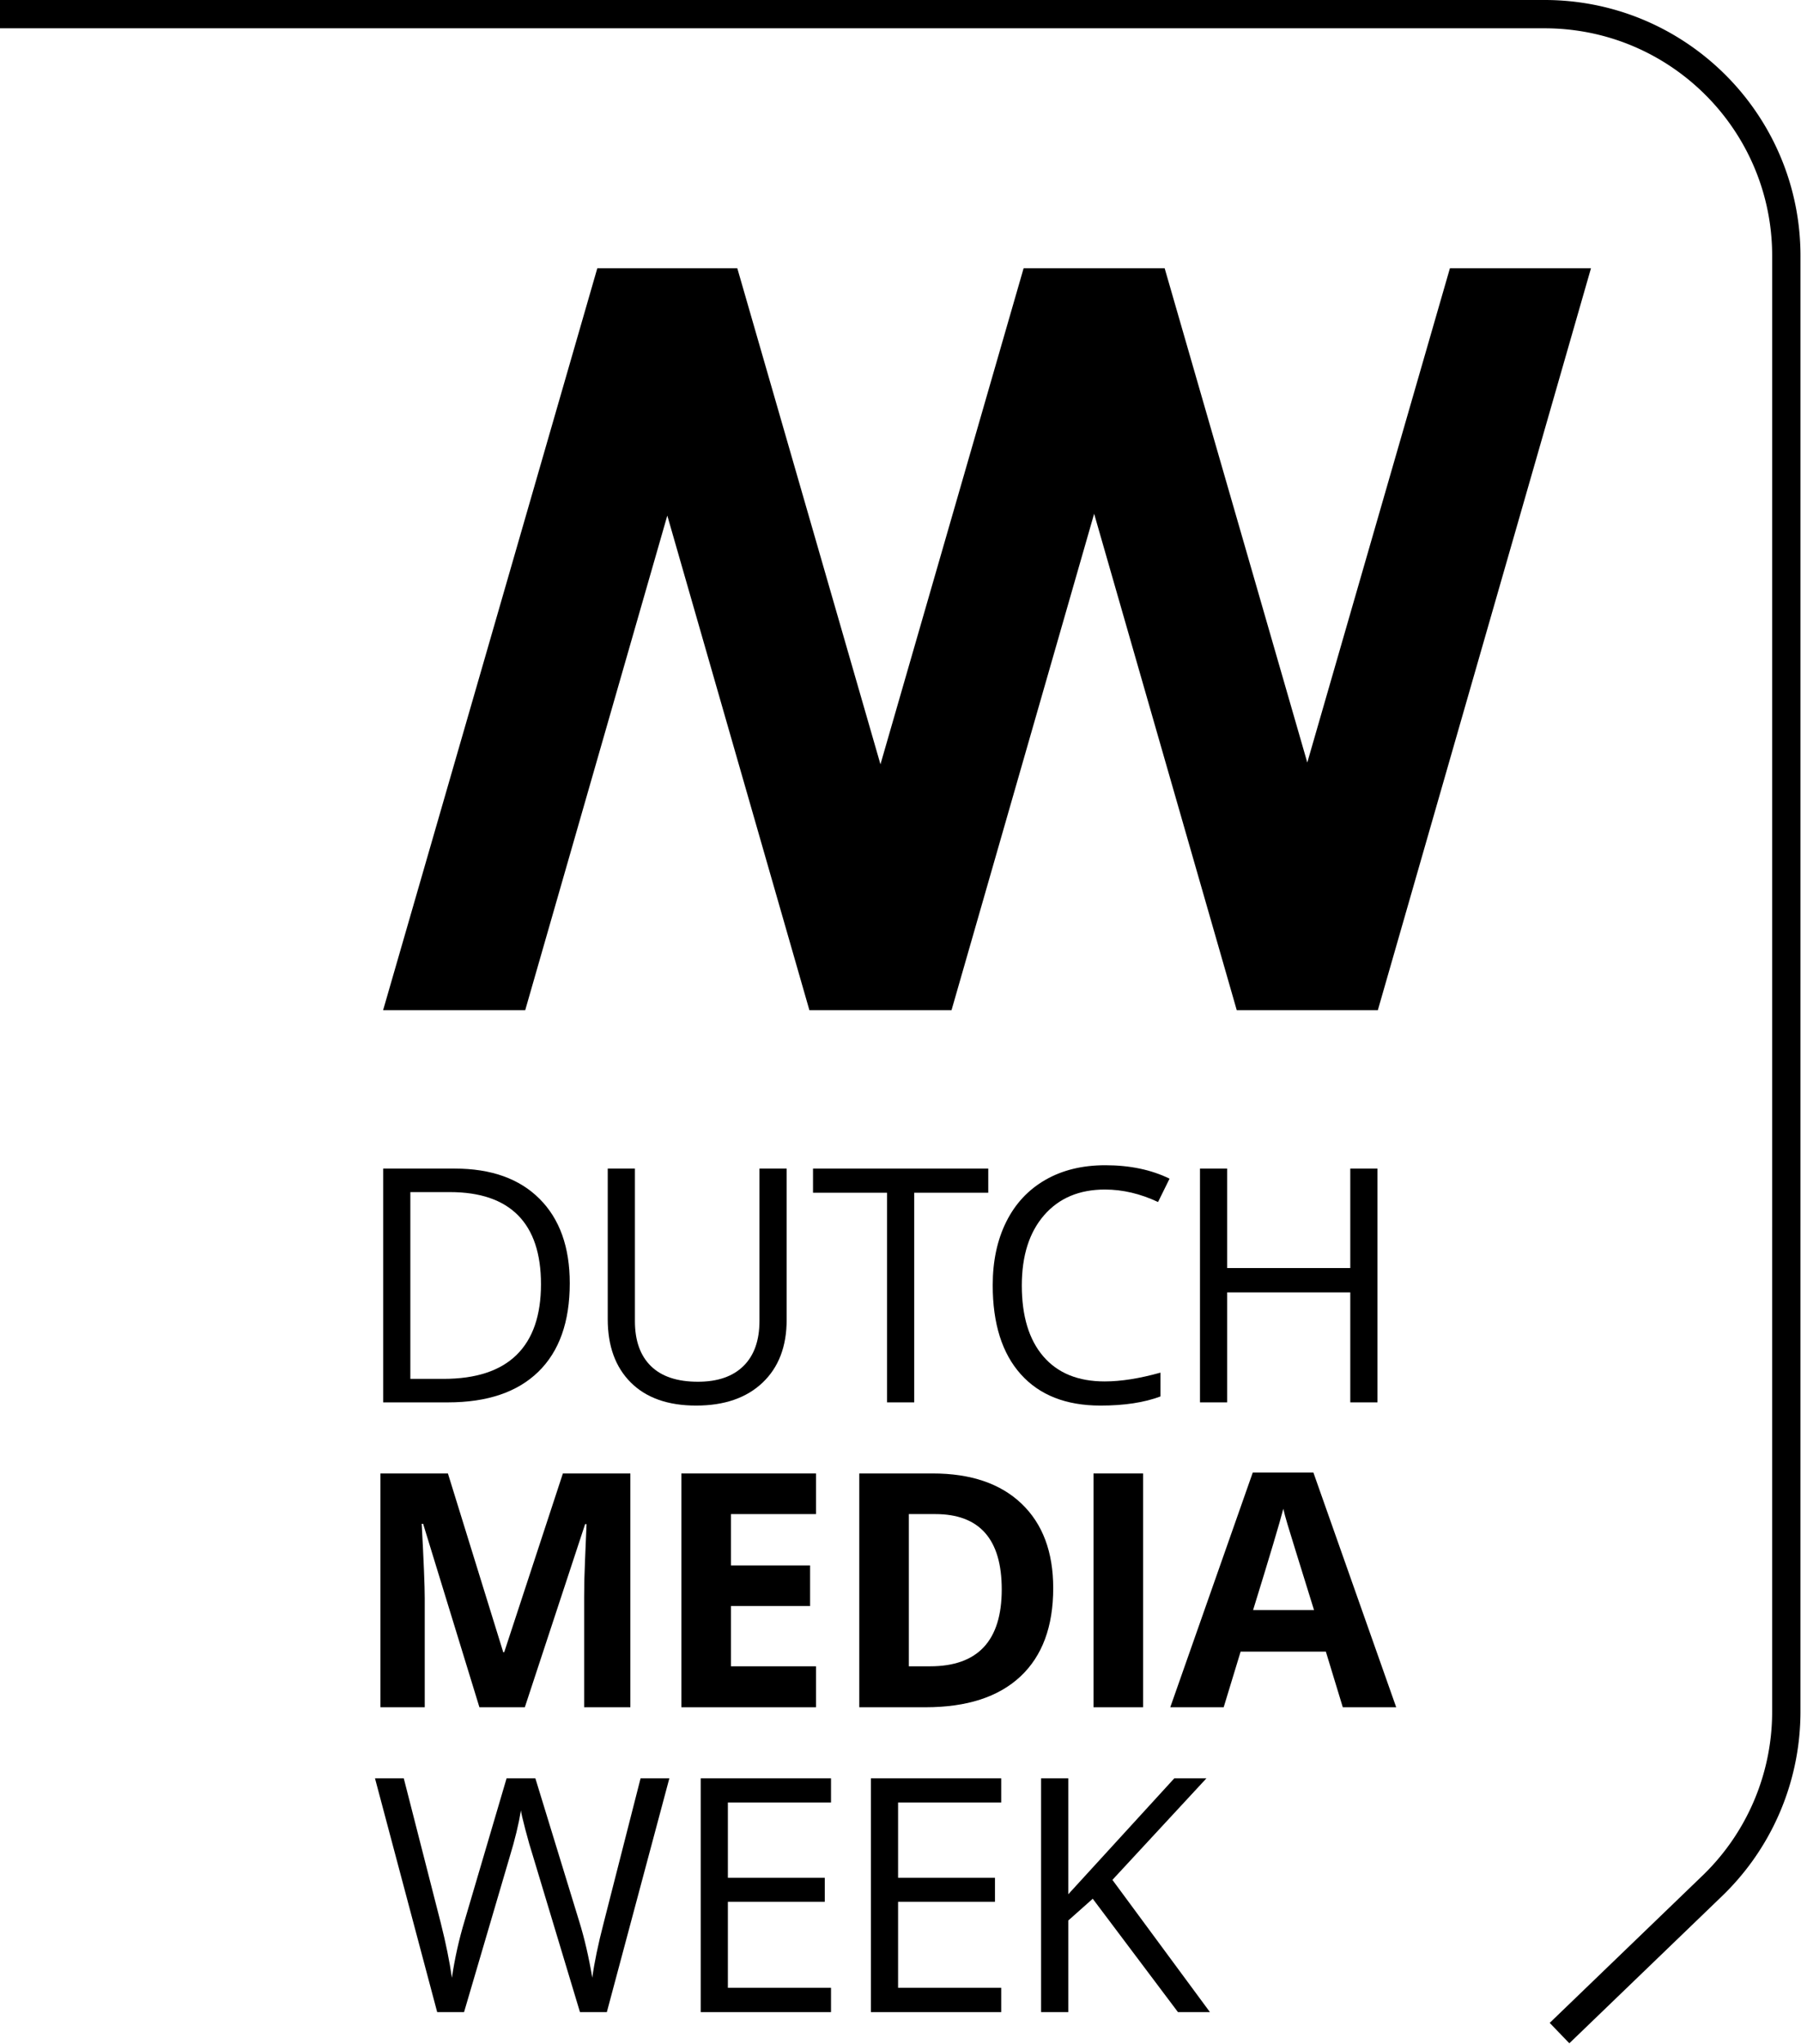 <?xml version="1.0" encoding="UTF-8" standalone="no"?><!DOCTYPE svg PUBLIC "-//W3C//DTD SVG 1.1//EN" "http://www.w3.org/Graphics/SVG/1.1/DTD/svg11.dtd"><svg width="100%" height="100%" viewBox="0 0 3380 3835" version="1.1" xmlns="http://www.w3.org/2000/svg" xmlns:xlink="http://www.w3.org/1999/xlink" xml:space="preserve" xmlns:serif="http://www.serif.com/" style="fill-rule:evenodd;clip-rule:evenodd;stroke-linejoin:round;stroke-miterlimit:2;"><path d="M1252.36,967.522l266.687,928.19l266.691,0l267.671,-931.606l266.707,928.238l0.962,3.368l264.728,0l0.972,-3.368l399.069,-1388.91l-264.738,0c0,0 -150.79,522.591 -267.662,927.447c-116.875,-404.856 -267.675,-927.447 -267.675,-927.447l-264.728,0c-0,0 -151.641,525.532 -268.644,930.847c-111.575,-386.45 -254.591,-882.121 -267.675,-927.44c-0.634,-2.222 -0.978,-3.407 -0.978,-3.407l-262.772,0c0,0 -0.34,1.185 -0.978,3.407c-21.641,74.987 -399.112,1383.15 -401.016,1388.87l266.691,0l266.688,-928.19Z" style="fill-rule:nonzero;"/><path d="M1015.28,2409.85c0,-57.213 -14.362,-100.325 -43.062,-129.338c-28.71,-29 -71.372,-43.512 -127.982,-43.512l-74.118,-0l-0,350.497l62.115,-0c60.813,-0 106.525,-14.953 137.135,-44.866c30.606,-29.9 45.912,-74.162 45.912,-132.781Zm54.013,-1.8c-0,72.425 -19.653,127.778 -58.96,166.09c-39.315,38.313 -95.878,57.463 -169.697,57.463l-121.531,-0l0,-438.709l134.434,-0c68.216,-0 121.232,18.906 159.038,56.715c37.812,37.806 56.716,90.625 56.716,158.441Z" style="fill-rule:nonzero;"/><path d="M1476.34,2192.89l-0,283.865c-0,50.019 -15.11,89.331 -45.31,117.932c-30.215,28.612 -71.722,42.915 -124.528,42.915c-52.819,0 -93.681,-14.403 -122.584,-43.209c-28.913,-28.81 -43.369,-68.422 -43.369,-118.831l-0,-282.672l51.019,-0l-0,286.272c-0,36.609 10.003,64.715 30.009,84.324c20,19.6 49.409,29.397 88.222,29.397c37.006,0 65.516,-9.846 85.519,-29.556c20,-19.7 30.003,-47.959 30.003,-84.772l-0,-285.665l51.019,-0Z" style="fill-rule:nonzero;"/><path d="M2908.39,3796.03l36.865,38.25l286.741,-276.34l0.025,-0.025l-36.891,-38.229l-286.74,276.344Zm286.715,-276.319l36.891,38.229l0.025,-0.025l1,-0.966l0.059,-0.059l-36.978,-38.144l-0.997,0.965Zm0.941,-0.906l36.975,38.144l0.059,-0.059l0.997,-0.969l0.031,-0.028l0.031,-0.032l-37.099,-38.025l-0.994,0.969Zm0.931,-0.909l37.1,38.025l0.031,-0.028l0.031,-0.032l0.994,-0.971l0.025,-0.029l0.028,-0.028l-37.215,-37.909l-0.994,0.972Zm0.937,-0.916l37.219,37.91l0.025,-0.029l0.028,-0.028l0.991,-0.972l0.028,-0.031l0.031,-0.028l-37.331,-37.797l-0.991,0.975Zm0.932,-0.919l37.331,37.8l0.028,-0.031l0.031,-0.028l0.985,-0.978l0.028,-0.025l0.028,-0.028l-37.444,-37.685l-0.987,0.975Zm0.931,-0.921l37.444,37.684l0.028,-0.025l1.009,-1.006l0.06,-0.06l-37.556,-37.572l-0.985,0.979Zm0.925,-0.922l37.556,37.575l0.06,-0.06l0.978,-0.981l0.059,-0.059l-37.675,-37.457l-0.978,0.982Zm0.922,-0.922l37.672,37.456l0.059,-0.059l0.978,-0.985l0.028,-0.031l0.028,-0.028l-37.79,-37.338l-0.975,0.985Zm0.919,-0.925l37.79,37.337l0.028,-0.031l0.028,-0.028l0.972,-0.988l0.057,-0.056l-37.903,-37.222l-0.972,0.988Zm0.915,-0.935l37.903,37.225l0.057,-0.056l0.968,-0.99l0.06,-0.06l-38.016,-37.109l-0.972,0.99Zm0.913,-0.931l38.015,37.11l0.06,-0.06l0.965,-0.994l0.029,-0.028l0.028,-0.031l-38.128,-36.991l-0.969,0.994Zm0.909,-0.934l38.131,36.99l0.029,-0.028l0.028,-0.031l0.965,-0.994l0.025,-0.028l0.028,-0.028l-38.244,-36.875l-0.962,0.994Zm0.909,-0.938l38.244,36.875l0.025,-0.028l0.028,-0.028l0.96,-1l0.028,-0.028l0.028,-0.031l-38.353,-36.76l-0.96,1Zm0.904,-0.94l38.353,36.759l0.028,-0.028l0.028,-0.031l0.956,-1l0.057,-0.057l-38.466,-36.643l-0.956,1Zm0.9,-0.944l38.465,36.644l0.057,-0.057l0.949,-1.003l0.032,-0.031l0.028,-0.031l-38.578,-36.525l-0.953,1.003Zm0.896,-0.944l38.575,36.528l0.032,-0.031l0.028,-0.031l0.95,-1.006l0.028,-0.029l0.028,-0.031l-38.691,-36.406l-0.95,1.006Zm0.894,-0.944l38.691,36.404l0.028,-0.029l0.028,-0.031l0.947,-1.009l0.025,-0.028l0.028,-0.028l-38.8,-36.288l-0.947,1.009Zm0.894,-0.953l38.8,36.288l0.025,-0.028l0.028,-0.028l0.944,-1.013l0.025,-0.028l0.028,-0.028l-38.909,-36.172l-0.941,1.009Zm0.887,-0.953l38.91,36.172l0.025,-0.028l0.028,-0.028l0.938,-1.013l0.031,-0.034l0.031,-0.031l-39.022,-36.053l-0.941,1.015Zm0.882,-0.95l39.019,36.053l0.031,-0.034l0.031,-0.031l0.934,-1.019l0.029,-0.028l0.024,-0.028l-39.131,-35.928l-0.937,1.015Zm0.884,-0.959l39.131,35.928l0.029,-0.028l0.024,-0.028l0.935,-1.019l0.053,-0.059l-39.241,-35.813l-0.931,1.019Zm0.878,-0.96l39.241,35.813l0.053,-0.059l0.928,-1.022l0.025,-0.028l0.028,-0.029l-39.344,-35.696l-0.931,1.021Zm0.878,-0.965l39.344,35.697l0.025,-0.028l0.028,-0.029l0.925,-1.025l0.031,-0.031l0.029,-0.034l-39.453,-35.575l-0.929,1.025Zm0.869,-0.956l39.453,35.571l0.031,-0.031l0.029,-0.034l0.925,-1.028l0.047,-0.053l-39.563,-35.454l-0.922,1.029Zm0.872,-0.975l39.566,35.453l0.047,-0.053l0.921,-1.029l0.025,-0.031l0.028,-0.031l-39.668,-35.338l-0.919,1.029Zm0.866,-0.966l39.668,35.337l0.025,-0.031l0.947,-1.062l0.025,-0.032l0.028,-0.031l-39.778,-35.212l-0.915,1.031Zm0.859,-0.969l39.781,35.213l0.025,-0.032l0.028,-0.031l0.913,-1.034l0.053,-0.06l-39.887,-35.09l-0.913,1.034Zm0.863,-0.975l39.884,35.091l0.053,-0.06l0.909,-1.037l0.057,-0.063l-39.994,-34.968l-0.909,1.037Zm0.853,-0.975l39.993,34.969l0.057,-0.063l0.906,-1.04l0.025,-0.031l0.028,-0.032l-40.103,-34.843l-0.906,1.04Zm0.849,-0.975l40.107,34.841l0.025,-0.031l0.028,-0.032l0.903,-1.043l0.047,-0.054l-40.206,-34.725l-0.904,1.044Zm0.857,-0.987l40.206,34.722l0.047,-0.054l0.9,-1.046l0.053,-0.06l-40.306,-34.606l-0.9,1.044Zm0.847,-0.985l40.306,34.607l0.053,-0.06l0.894,-1.047l0.031,-0.034l0.028,-0.034l-40.415,-34.479l-0.897,1.047Zm0.837,-0.978l40.416,34.478l0.031,-0.034l0.028,-0.034l0.891,-1.047l0.05,-0.057l-40.522,-34.356l-0.894,1.05Zm0.847,-0.994l40.519,34.357l0.05,-0.057l0.888,-1.053l0.027,-0.031l0.026,-0.031l-40.622,-34.238l-0.888,1.053Zm0.835,-0.987l40.622,34.234l0.027,-0.031l0.026,-0.031l0.887,-1.056l0.025,-0.032l0.025,-0.028l-40.728,-34.112l-0.884,1.056Zm0.834,-0.994l40.728,34.11l0.025,-0.032l0.025,-0.028l0.881,-1.056l0.028,-0.034l0.028,-0.032l-40.831,-33.984l-0.884,1.056Zm0.828,-0.994l40.831,33.988l0.028,-0.034l0.028,-0.032l0.879,-1.059l0.021,-0.028l0.026,-0.028l-40.932,-33.866l-0.881,1.059Zm0.834,-1.003l40.932,33.866l0.021,-0.028l0.026,-0.028l0.875,-1.063l0.027,-0.031l0.026,-0.034l-41.032,-33.741l-0.875,1.059Zm0.822,-0.993l41.032,33.74l0.027,-0.031l0.026,-0.034l0.871,-1.063l0.029,-0.034l0.028,-0.032l-41.141,-33.612l-0.872,1.066Zm0.819,-1l41.137,33.612l0.029,-0.034l0.028,-0.032l0.865,-1.065l0.05,-0.063l-41.24,-33.484l-0.869,1.066Zm0.819,-1.007l41.24,33.488l0.05,-0.063l0.866,-1.068l0.025,-0.029l0.022,-0.028l-41.341,-33.368l-0.862,1.068Zm0.819,-1.009l41.337,33.366l0.025,-0.029l0.022,-0.028l0.862,-1.072l0.029,-0.034l0.024,-0.031l-41.437,-33.244l-0.862,1.072Zm0.806,-1.006l41.44,33.243l0.029,-0.034l0.024,-0.031l0.86,-1.075l0.025,-0.031l0.025,-0.035l-41.544,-33.109l-0.859,1.072Zm0.806,-1.007l41.547,33.11l0.025,-0.031l0.025,-0.035l0.856,-1.075l0.022,-0.031l0.025,-0.028l-41.644,-32.988l-0.856,1.078Zm0.809,-1.018l41.644,32.987l0.022,-0.031l0.025,-0.028l0.85,-1.078l0.028,-0.035l0.025,-0.031l-41.74,-32.862l-0.854,1.078Zm0.801,-1.013l41.74,32.863l0.028,-0.035l0.025,-0.031l0.847,-1.081l0.05,-0.063l-41.844,-32.734l-0.846,1.081Zm0.8,-1.019l41.84,32.735l0.05,-0.063l0.847,-1.084l0.025,-0.031l0.025,-0.035l-41.944,-32.603l-0.843,1.081Zm0.79,-1.015l41.947,32.603l0.025,-0.031l0.025,-0.035l0.84,-1.087l0.023,-0.025l0.021,-0.028l-42.037,-32.482l-0.844,1.085Zm0.8,-1.031l42.037,32.481l0.023,-0.025l0.021,-0.028l0.838,-1.088l0.028,-0.034l0.025,-0.038l-42.134,-32.356l-0.838,1.088Zm0.785,-1.016l42.134,32.356l0.028,-0.034l0.025,-0.038l0.834,-1.09l0.025,-0.028l0.022,-0.032l-42.234,-32.225l-0.834,1.091Zm0.787,-1.031l42.234,32.225l0.025,-0.028l0.022,-0.032l0.831,-1.09l0.05,-0.069l-42.331,-32.097l-0.831,1.091Zm0.781,-1.025l42.331,32.1l0.05,-0.069l0.829,-1.094l0.024,-0.031l0.023,-0.034l-42.432,-31.966l-0.825,1.094Zm0.778,-1.032l42.432,31.969l0.024,-0.031l0.023,-0.034l0.824,-1.097l0.025,-0.032l0.025,-0.034l-42.528,-31.837l-0.825,1.096Zm0.775,-1.031l42.528,31.838l0.025,-0.032l0.025,-0.034l0.819,-1.097l0.025,-0.031l0.022,-0.031l-42.622,-31.713l-0.822,1.1Zm0.775,-1.037l42.622,31.712l0.025,-0.031l0.022,-0.031l0.816,-1.103l0.05,-0.063l-42.719,-31.584l-0.816,1.1Zm0.769,-1.038l42.716,31.585l0.05,-0.063l0.812,-1.106l0.025,-0.031l0.022,-0.035l-42.813,-31.453l-0.812,1.103Zm0.766,-1.037l42.812,31.453l0.025,-0.031l0.022,-0.035l0.812,-1.106l0.044,-0.063l-42.906,-31.325l-0.809,1.107Zm0.762,-1.041l42.909,31.322l0.044,-0.063l0.81,-1.109l0.021,-0.031l0.026,-0.035l-43.003,-31.193l-0.807,1.109Zm0.76,-1.044l43.003,31.194l0.021,-0.031l0.026,-0.035l0.803,-1.109l0.05,-0.069l-43.1,-31.059l-0.803,1.109Zm0.753,-1.043l43.1,31.062l0.05,-0.069l0.796,-1.112l0.022,-0.031l0.025,-0.032l-43.193,-30.931l-0.8,1.113Zm0.756,-1.05l43.19,30.931l0.022,-0.031l0.025,-0.032l0.794,-1.115l0.05,-0.069l-43.284,-30.8l-0.797,1.116Zm0.747,-1.044l43.284,30.797l0.05,-0.069l0.794,-1.119l0.022,-0.028l0.018,-0.031l-43.375,-30.669l-0.793,1.119Zm0.75,-1.06l43.378,30.669l0.022,-0.028l0.018,-0.031l0.791,-1.119l0.025,-0.034l0.022,-0.035l-43.469,-30.54l-0.787,1.118Zm0.74,-1.053l43.469,30.544l0.025,-0.034l0.022,-0.035l0.784,-1.118l0.047,-0.066l-43.559,-30.409l-0.788,1.118Zm0.741,-1.053l43.559,30.41l0.047,-0.066l0.782,-1.125l0.047,-0.066l-43.654,-30.278l-0.781,1.125Zm0.738,-1.059l43.65,30.278l0.047,-0.066l0.777,-1.125l0.022,-0.034l0.025,-0.034l-43.743,-30.144l-0.778,1.125Zm0.731,-1.06l43.743,30.147l0.022,-0.034l0.025,-0.034l0.775,-1.129l0.022,-0.034l0.025,-0.034l-43.837,-30.01l-0.775,1.128Zm0.728,-1.059l43.837,30.009l0.022,-0.034l0.025,-0.034l0.772,-1.132l0.044,-0.062l-43.928,-29.875l-0.772,1.128Zm0.728,-1.066l43.928,29.875l0.044,-0.062l0.766,-1.134l0.043,-0.063l-44.012,-29.75l-0.769,1.134Zm0.725,-1.071l44.013,29.75l0.043,-0.063l0.766,-1.134l0.022,-0.035l0.025,-0.034l-44.103,-29.619l-0.766,1.135Zm0.719,-1.063l44.103,29.616l0.022,-0.035l0.025,-0.034l0.759,-1.138l0.044,-0.062l-44.194,-29.484l-0.759,1.137Zm0.718,-1.075l44.191,29.484l0.044,-0.062l0.756,-1.141l0.022,-0.034l0.025,-0.034l-44.281,-29.35l-0.757,1.137Zm0.713,-1.069l44.278,29.35l0.022,-0.034l0.025,-0.034l0.753,-1.141l0.022,-0.034l0.022,-0.032l-44.369,-29.218l-0.753,1.143Zm0.709,-1.075l44.369,29.216l0.022,-0.034l0.022,-0.032l0.75,-1.143l0.025,-0.038l0.022,-0.034l-44.459,-29.078l-0.751,1.143Zm0.704,-1.072l44.459,29.079l0.025,-0.038l0.022,-0.034l0.747,-1.147l0.021,-0.031l0.019,-0.032l-44.55,-28.943l-0.743,1.146Zm0.703,-1.081l44.55,28.941l0.021,-0.031l0.019,-0.032l0.744,-1.15l0.022,-0.031l0.019,-0.031l-44.631,-28.813l-0.744,1.147Zm0.703,-1.084l44.631,28.812l0.022,-0.031l0.019,-0.031l0.762,-1.185l0.022,-0.031l-44.719,-28.684l-0.737,1.15Zm0.697,-1.081l44.715,28.681l0.022,-0.035l0.022,-0.031l0.737,-1.153l0.023,-0.037l0.021,-0.035l-44.806,-28.544l-0.734,1.154Zm0.687,-1.079l44.809,28.541l0.023,-0.037l0.021,-0.035l0.735,-1.153l0.018,-0.034l0.022,-0.032l-44.894,-28.406l-0.734,1.156Zm0.694,-1.09l44.894,28.406l0.018,-0.034l0.022,-0.032l0.728,-1.156l0.022,-0.031l0.019,-0.034l-44.975,-28.275l-0.728,1.156Zm0.687,-1.091l44.975,28.275l0.022,-0.031l0.019,-0.034l0.725,-1.157l0.025,-0.037l0.022,-0.038l-45.063,-28.137l-0.725,1.159Zm0.682,-1.084l45.059,28.137l0.025,-0.037l0.022,-0.038l0.722,-1.159l0.019,-0.031l0.021,-0.035l-45.147,-27.997l-0.721,1.16Zm0.681,-1.097l45.147,28l0.019,-0.031l0.021,-0.035l0.719,-1.159l0.022,-0.038l0.019,-0.034l-45.228,-27.862l-0.719,1.159Zm0.675,-1.091l45.231,27.866l0.022,-0.038l0.019,-0.034l0.716,-1.162l0.043,-0.069l-45.319,-27.725l-0.712,1.162Zm0.672,-1.093l45.316,27.725l0.043,-0.069l0.71,-1.166l0.037,-0.062l-45.397,-27.597l-0.709,1.169Zm0.672,-1.107l45.397,27.597l0.037,-0.062l0.706,-1.169l0.025,-0.038l0.022,-0.04l-45.478,-27.453l-0.709,1.165Zm0.662,-1.09l45.478,27.456l0.025,-0.038l0.022,-0.04l0.706,-1.169l0.038,-0.062l-45.566,-27.316l-0.703,1.169Zm0.666,-1.107l45.565,27.316l0.038,-0.062l0.7,-1.172l0.019,-0.035l0.022,-0.034l-45.644,-27.184l-0.7,1.171Zm0.659,-1.103l45.644,27.185l0.019,-0.035l0.022,-0.034l0.696,-1.175l0.022,-0.038l0.022,-0.034l-45.728,-27.044l-0.697,1.175Zm0.653,-1.1l45.728,27.041l0.022,-0.038l0.022,-0.034l0.691,-1.178l0.037,-0.063l-45.806,-26.906l-0.694,1.178Zm0.656,-1.112l45.807,26.903l0.037,-0.063l0.691,-1.178l0.022,-0.034l0.022,-0.038l-45.888,-26.768l-0.691,1.178Zm0.647,-1.106l45.888,26.768l0.022,-0.034l0.022,-0.038l0.684,-1.178l0.019,-0.034l0.022,-0.034l-45.969,-26.632l-0.688,1.182Zm0.647,-1.113l45.969,26.631l0.019,-0.034l0.022,-0.034l0.681,-1.185l0.022,-0.034l0.019,-0.035l-46.05,-26.49l-0.682,1.181Zm0.644,-1.112l46.047,26.49l0.022,-0.034l0.019,-0.035l0.678,-1.184l0.022,-0.034l0.018,-0.038l-46.128,-26.35l-0.678,1.185Zm0.637,-1.113l46.129,26.35l0.022,-0.034l0.018,-0.038l0.675,-1.184l0.019,-0.035l0.022,-0.034l-46.209,-26.209l-0.676,1.184Zm0.635,-1.116l46.209,26.21l0.019,-0.035l0.022,-0.034l0.672,-1.187l0.015,-0.032l0.019,-0.034l-46.284,-26.075l-0.672,1.187Zm0.634,-1.125l46.288,26.079l0.015,-0.032l0.019,-0.034l0.669,-1.188l0.022,-0.037l0.018,-0.041l-46.362,-25.934l-0.669,1.187Zm0.628,-1.112l46.363,25.937l0.022,-0.037l0.018,-0.041l0.666,-1.19l0.019,-0.032l0.015,-0.031l-46.44,-25.797l-0.663,1.191Zm0.629,-1.128l46.44,25.797l0.019,-0.032l0.015,-0.031l0.663,-1.194l0.019,-0.037l0.022,-0.038l-46.519,-25.659l-0.659,1.194Zm0.618,-1.119l46.519,25.659l0.019,-0.037l0.022,-0.038l0.656,-1.196l0.037,-0.069l-46.596,-25.513l-0.657,1.194Zm0.619,-1.125l46.597,25.513l0.037,-0.069l0.654,-1.197l0.037,-0.069l-46.672,-25.375l-0.653,1.197Zm0.615,-1.131l46.673,25.378l0.037,-0.069l0.65,-1.197l0.019,-0.04l0.022,-0.038l-46.751,-25.231l-0.65,1.197Zm0.61,-1.122l46.75,25.234l0.019,-0.04l0.022,-0.038l0.646,-1.2l0.032,-0.062l-46.822,-25.094l-0.647,1.2Zm0.613,-1.141l46.824,25.097l0.032,-0.062l0.644,-1.203l0.018,-0.038l0.022,-0.037l-46.897,-24.957l-0.643,1.2Zm0.603,-1.125l46.897,24.957l0.018,-0.038l0.022,-0.037l0.638,-1.207l0.018,-0.031l0.019,-0.034l-46.975,-24.813l-0.637,1.203Zm0.599,-1.137l46.976,24.812l0.018,-0.031l0.019,-0.034l0.635,-1.207l0.037,-0.075l-47.047,-24.671l-0.638,1.206Zm0.597,-1.131l47.051,24.671l0.037,-0.075l0.631,-1.209l0.038,-0.069l-47.125,-24.528l-0.632,1.21Zm0.597,-1.141l47.122,24.528l0.038,-0.069l0.628,-1.209l0.016,-0.034l0.018,-0.035l-47.194,-24.39l-0.628,1.209Zm0.591,-1.141l47.197,24.391l0.016,-0.034l0.018,-0.035l0.625,-1.212l0.038,-0.075l-47.269,-24.247l-0.625,1.212Zm0.587,-1.137l47.269,24.247l0.038,-0.075l0.619,-1.213l0.018,-0.031l0.016,-0.034l-47.341,-24.11l-0.619,1.216Zm0.588,-1.15l47.338,24.109l0.018,-0.031l0.016,-0.034l0.616,-1.216l0.043,-0.081l-47.415,-23.963l-0.616,1.216Zm0.575,-1.131l47.413,23.959l0.043,-0.081l0.613,-1.219l0.015,-0.031l0.013,-0.028l-47.485,-23.819l-0.612,1.219Zm0.581,-1.16l47.488,23.819l0.015,-0.031l0.013,-0.028l0.612,-1.219l0.019,-0.041l0.019,-0.037l-47.556,-23.682l-0.61,1.219Zm0.572,-1.14l47.556,23.681l0.019,-0.041l0.019,-0.037l0.606,-1.222l0.016,-0.031l0.015,-0.035l-47.625,-23.537l-0.606,1.222Zm0.572,-1.154l47.628,23.535l0.016,-0.031l0.015,-0.035l0.604,-1.225l0.037,-0.075l-47.7,-23.39l-0.6,1.221Zm0.565,-1.146l47.698,23.39l0.037,-0.075l0.597,-1.222l0.019,-0.037l0.015,-0.035l-47.768,-23.246l-0.598,1.225Zm0.563,-1.154l47.769,23.247l0.019,-0.037l0.015,-0.035l0.594,-1.228l0.019,-0.034l0.016,-0.034l-47.838,-23.104l-0.594,1.225Zm0.562,-1.156l47.835,23.103l0.019,-0.034l0.016,-0.034l0.59,-1.229l0.037,-0.075l-47.906,-22.959l-0.591,1.228Zm0.554,-1.153l47.906,22.959l0.037,-0.075l0.588,-1.228l0.016,-0.037l0.018,-0.035l-47.978,-22.815l-0.587,1.231Zm0.553,-1.159l47.978,22.815l0.016,-0.037l0.018,-0.035l0.582,-1.231l0.031,-0.069l-48.041,-22.675l-0.584,1.232Zm0.553,-1.163l48.041,22.675l0.031,-0.069l0.581,-1.231l0.016,-0.037l0.019,-0.038l-48.11,-22.534l-0.578,1.234Zm0.544,-1.159l48.109,22.534l0.016,-0.037l0.019,-0.038l0.574,-1.234l0.019,-0.038l0.016,-0.037l-48.178,-22.385l-0.575,1.235Zm0.54,-1.163l48.178,22.388l0.019,-0.038l0.016,-0.037l0.572,-1.235l0.018,-0.037l0.016,-0.038l-48.244,-22.24l-0.575,1.237Zm0.538,-1.159l48.247,22.237l0.018,-0.037l0.016,-0.038l0.569,-1.24l0.019,-0.035l0.015,-0.037l-48.315,-22.091l-0.569,1.241Zm0.537,-1.166l48.313,22.088l0.019,-0.035l0.015,-0.037l0.566,-1.241l0.012,-0.031l0.016,-0.034l-48.378,-21.95l-0.563,1.24Zm0.535,-1.175l48.378,21.95l0.012,-0.031l0.016,-0.034l0.563,-1.241l0.015,-0.037l0.019,-0.038l-48.444,-21.809l-0.559,1.24Zm0.525,-1.165l48.444,21.809l0.015,-0.037l0.019,-0.038l0.556,-1.244l0.016,-0.037l0.019,-0.038l-48.51,-21.659l-0.559,1.244Zm0.525,-1.169l48.509,21.659l0.016,-0.037l0.019,-0.038l0.553,-1.243l0.031,-0.075l-48.575,-21.51l-0.553,1.244Zm0.521,-1.169l48.576,21.51l0.031,-0.075l0.55,-1.247l0.016,-0.038l0.018,-0.037l-48.644,-21.36l-0.547,1.247Zm0.516,-1.175l48.641,21.363l0.016,-0.038l0.018,-0.037l0.544,-1.247l0.016,-0.035l0.015,-0.031l-48.703,-21.222l-0.547,1.247Zm0.516,-1.181l48.703,21.222l0.016,-0.035l0.015,-0.031l0.541,-1.25l0.031,-0.075l-48.762,-21.078l-0.544,1.247Zm0.512,-1.175l48.763,21.081l0.031,-0.075l0.541,-1.25l0.031,-0.075l-48.828,-20.931l-0.538,1.25Zm0.506,-1.178l48.829,20.934l0.031,-0.075l0.534,-1.253l0.032,-0.075l-48.891,-20.784l-0.535,1.253Zm0.504,-1.175l48.89,20.781l0.032,-0.075l0.531,-1.256l0.016,-0.038l0.015,-0.034l-48.953,-20.634l-0.531,1.256Zm0.5,-1.181l48.953,20.631l0.016,-0.038l0.015,-0.034l0.528,-1.256l0.031,-0.075l-49.015,-20.485l-0.528,1.257Zm0.497,-1.182l49.015,20.485l0.031,-0.075l0.522,-1.257l0.032,-0.075l-49.078,-20.337l-0.522,1.259Zm0.49,-1.184l49.078,20.337l0.032,-0.075l0.518,-1.259l0.016,-0.034l0.013,-0.035l-49.135,-20.193l-0.522,1.259Zm0.494,-1.191l49.134,20.194l0.016,-0.034l0.013,-0.035l0.518,-1.259l0.031,-0.081l-49.196,-20.047l-0.516,1.262Zm0.481,-1.181l49.2,20.047l0.031,-0.081l0.513,-1.263l0.013,-0.034l0.015,-0.035l-49.259,-19.896l-0.513,1.262Zm0.484,-1.191l49.26,19.894l0.013,-0.034l0.015,-0.035l0.51,-1.265l0.012,-0.035l0.016,-0.037l-49.316,-19.753l-0.51,1.265Zm0.482,-1.193l49.316,19.753l0.012,-0.035l0.016,-0.037l0.503,-1.266l0.031,-0.075l-49.375,-19.606l-0.503,1.266Zm0.472,-1.188l49.375,19.603l0.031,-0.075l0.5,-1.268l0.016,-0.041l0.015,-0.038l-49.434,-19.45l-0.503,1.269Zm0.472,-1.19l49.434,19.45l0.016,-0.041l0.015,-0.038l0.497,-1.268l0.012,-0.035l0.016,-0.034l-49.494,-19.303l-0.496,1.269Zm0.468,-1.2l49.494,19.303l0.012,-0.035l0.016,-0.034l0.494,-1.269l0.012,-0.04l0.016,-0.038l-49.55,-19.156l-0.494,1.269Zm0.463,-1.191l49.553,19.156l0.012,-0.04l0.016,-0.038l0.491,-1.272l0.012,-0.037l0.016,-0.035l-49.61,-19.006l-0.49,1.272Zm0.463,-1.2l49.609,19.006l0.012,-0.037l0.016,-0.035l0.484,-1.272l0.016,-0.037l0.012,-0.038l-49.665,-18.862l-0.484,1.275Zm0.456,-1.2l49.665,18.862l0.016,-0.037l0.012,-0.038l0.481,-1.275l0.016,-0.037l0.013,-0.038l-49.719,-18.709l-0.484,1.272Zm0.456,-1.2l49.718,18.712l0.016,-0.037l0.013,-0.038l0.478,-1.275l0.015,-0.037l0.013,-0.041l-49.775,-18.559l-0.478,1.275Zm0.45,-1.2l49.775,18.562l0.015,-0.037l0.013,-0.041l0.475,-1.275l0.012,-0.037l0.016,-0.038l-49.834,-18.412l-0.472,1.278Zm0.444,-1.203l49.834,18.412l0.012,-0.037l0.016,-0.038l0.469,-1.281l0.016,-0.037l0.015,-0.041l-49.89,-18.256l-0.472,1.278Zm0.443,-1.197l49.888,18.253l0.016,-0.037l0.015,-0.041l0.466,-1.281l0.025,-0.069l-49.944,-18.106l-0.466,1.281Zm0.441,-1.213l49.944,18.107l0.025,-0.069l0.462,-1.281l0.013,-0.038l0.015,-0.037l-49.997,-17.963l-0.462,1.281Zm0.435,-1.206l49.996,17.963l0.013,-0.038l0.015,-0.037l0.457,-1.285l0.015,-0.037l0.013,-0.038l-50.05,-17.812l-0.459,1.284Zm0.434,-1.209l50.047,17.812l0.015,-0.037l0.013,-0.038l0.456,-1.284l0.013,-0.041l0.015,-0.04l-50.106,-17.657l-0.453,1.285Zm0.425,-1.203l50.106,17.656l0.013,-0.041l0.015,-0.04l0.45,-1.288l0.013,-0.031l0.012,-0.034l-50.159,-17.507l-0.45,1.285Zm0.428,-1.219l50.156,17.506l0.013,-0.031l0.012,-0.034l0.447,-1.288l0.012,-0.041l0.016,-0.04l-50.209,-17.36l-0.447,1.288Zm0.418,-1.206l50.21,17.359l0.012,-0.041l0.016,-0.04l0.444,-1.291l0.009,-0.031l0.013,-0.034l-50.26,-17.21l-0.444,1.288Zm0.419,-1.222l50.263,17.209l0.009,-0.031l0.013,-0.034l0.44,-1.291l0.013,-0.041l0.015,-0.04l-50.312,-17.063l-0.441,1.291Zm0.413,-1.206l50.312,17.059l0.013,-0.041l0.015,-0.04l0.46,-1.369l-50.363,-16.903l-0.437,1.294Zm0.409,-1.216l50.366,16.9l0.025,-0.075l0.431,-1.294l0.013,-0.037l0.012,-0.035l-50.413,-16.753l-0.434,1.294Zm0.41,-1.222l50.412,16.753l0.013,-0.037l0.012,-0.035l0.428,-1.293l0.013,-0.041l0.012,-0.038l-50.462,-16.603l-0.428,1.294Zm0.403,-1.219l50.462,16.607l0.013,-0.041l0.012,-0.038l0.425,-1.293l0.025,-0.075l-50.516,-16.453l-0.421,1.293Zm0.4,-1.222l50.512,16.457l0.025,-0.075l0.419,-1.297l0.025,-0.075l-50.562,-16.306l-0.419,1.296Zm0.393,-1.218l50.563,16.303l0.025,-0.075l0.416,-1.3l0.015,-0.041l0.013,-0.04l-50.613,-16.147l-0.419,1.3Zm0.391,-1.216l50.613,16.144l0.015,-0.041l0.013,-0.04l0.412,-1.3l0.01,-0.038l0.012,-0.037l-50.662,-15.988l-0.413,1.3Zm0.391,-1.228l50.662,15.991l0.01,-0.038l0.012,-0.037l0.41,-1.3l0.009,-0.035l0.012,-0.034l-50.706,-15.847l-0.409,1.3Zm0.387,-1.234l50.707,15.85l0.009,-0.035l0.012,-0.034l0.404,-1.303l0.015,-0.044l0.012,-0.044l-50.753,-15.69l-0.406,1.3Zm0.378,-1.213l50.754,15.691l0.015,-0.044l0.012,-0.044l0.401,-1.306l0.012,-0.034l0.009,-0.032l-50.803,-15.534l-0.4,1.303Zm0.379,-1.234l50.803,15.531l0.012,-0.034l0.009,-0.032l0.398,-1.306l0.012,-0.037l0.009,-0.038l-50.847,-15.391l-0.396,1.307Zm0.375,-1.232l50.847,15.391l0.012,-0.037l0.009,-0.038l0.394,-1.306l0.025,-0.081l-50.894,-15.235l-0.393,1.306Zm0.368,-1.225l50.894,15.235l0.025,-0.081l0.388,-1.31l0.012,-0.037l0.012,-0.035l-50.94,-15.078l-0.391,1.306Zm0.366,-1.231l50.941,15.075l0.012,-0.037l0.012,-0.035l0.385,-1.309l0.009,-0.038l0.013,-0.04l-50.984,-14.925l-0.388,1.309Zm0.365,-1.231l50.985,14.925l0.009,-0.038l0.013,-0.04l0.381,-1.31l0.025,-0.081l-51.031,-14.769l-0.382,1.313Zm0.357,-1.231l51.031,14.768l0.025,-0.081l0.375,-1.312l0.01,-0.032l0.012,-0.034l-51.075,-14.619l-0.378,1.31Zm0.359,-1.244l51.072,14.619l0.01,-0.032l0.012,-0.034l0.372,-1.312l0.012,-0.041l0.01,-0.044l-51.116,-14.469l-0.372,1.313Zm0.35,-1.231l51.116,14.472l0.012,-0.041l0.01,-0.044l0.371,-1.312l0.01,-0.038l0.012,-0.037l-51.162,-14.313l-0.369,1.313Zm0.347,-1.238l51.162,14.313l0.01,-0.038l0.012,-0.037l0.366,-1.316l0.009,-0.041l0.013,-0.04l-51.207,-14.156l-0.365,1.315Zm0.344,-1.234l51.206,14.156l0.009,-0.041l0.013,-0.04l0.359,-1.316l0.013,-0.037l0.009,-0.038l-51.247,-14l-0.362,1.316Zm0.34,-1.241l51.247,14l0.013,-0.037l0.009,-0.038l0.359,-1.319l0.019,-0.075l-51.287,-13.846l-0.36,1.315Zm0.338,-1.24l51.29,13.846l0.019,-0.075l0.353,-1.318l0.013,-0.038l0.009,-0.037l-51.328,-13.697l-0.356,1.319Zm0.334,-1.247l51.328,13.7l0.013,-0.038l0.009,-0.037l0.35,-1.319l0.009,-0.044l0.013,-0.04l-51.372,-13.541l-0.35,1.319Zm0.328,-1.235l51.372,13.541l0.009,-0.044l0.013,-0.04l0.347,-1.322l0.009,-0.038l0.01,-0.034l-51.413,-13.385l-0.347,1.322Zm0.329,-1.25l51.412,13.385l0.009,-0.038l0.01,-0.034l0.341,-1.322l0.012,-0.044l0.009,-0.04l-51.453,-13.229l-0.34,1.322Zm0.321,-1.237l51.451,13.228l0.012,-0.044l0.009,-0.04l0.338,-1.325l0.019,-0.072l-51.491,-13.072l-0.338,1.325Zm0.319,-1.25l51.491,13.069l0.019,-0.072l0.334,-1.325l0.018,-0.075l-51.527,-12.922l-0.335,1.325Zm0.316,-1.25l51.528,12.922l0.018,-0.075l0.332,-1.325l0.009,-0.041l0.01,-0.037l-51.569,-12.769l-0.328,1.325Zm0.309,-1.25l51.569,12.772l0.009,-0.041l0.01,-0.037l0.325,-1.325l0.012,-0.041l0.009,-0.041l-51.606,-12.612l-0.328,1.325Zm0.309,-1.244l51.604,12.613l0.012,-0.041l0.009,-0.041l0.322,-1.328l0.019,-0.084l-51.644,-12.447l-0.322,1.328Zm0.301,-1.247l51.646,12.45l0.019,-0.084l0.319,-1.328l0.009,-0.035l0.007,-0.034l-51.682,-12.297l-0.318,1.328Zm0.302,-1.262l51.682,12.3l0.009,-0.035l0.007,-0.034l0.315,-1.328l0.01,-0.041l0.009,-0.044l-51.716,-12.146l-0.316,1.328Zm0.295,-1.247l51.718,12.15l0.01,-0.041l0.009,-0.044l0.331,-1.412l-51.756,-11.984l-0.312,1.331Zm0.293,-1.25l51.756,11.984l0.019,-0.081l0.306,-1.331l0.007,-0.038l0.009,-0.037l-51.791,-11.828l-0.306,1.331Zm0.288,-1.256l51.793,11.828l0.007,-0.038l0.009,-0.037l0.303,-1.335l0.01,-0.037l0.006,-0.038l-51.825,-11.678l-0.303,1.335Zm0.287,-1.26l51.825,11.678l0.01,-0.037l0.006,-0.038l0.3,-1.334l0.019,-0.081l-51.863,-11.522l-0.297,1.334Zm0.281,-1.253l51.86,11.522l0.019,-0.081l0.293,-1.338l0.019,-0.084l-51.897,-11.353l-0.294,1.334Zm0.275,-1.25l51.897,11.353l0.019,-0.084l0.291,-1.335l0.012,-0.068l-51.928,-11.203l-0.291,1.337Zm0.275,-1.272l51.932,11.206l0.012,-0.068l0.288,-1.338l0.009,-0.044l0.009,-0.046l-51.962,-11.047l-0.288,1.337Zm0.269,-1.247l51.963,11.047l0.009,-0.044l0.009,-0.046l0.281,-1.338l0.01,-0.034l0.006,-0.032l-51.997,-10.893l-0.281,1.34Zm0.269,-1.272l51.993,10.891l0.01,-0.034l0.006,-0.032l0.279,-1.34l0.009,-0.047l0.009,-0.044l-52.028,-10.734l-0.278,1.34Zm0.259,-1.25l52.029,10.735l0.009,-0.047l0.009,-0.044l0.275,-1.34l0.012,-0.069l-52.059,-10.575l-0.275,1.34Zm0.26,-1.275l52.062,10.579l0.012,-0.069l0.272,-1.341l0.019,-0.087l-52.093,-10.422l-0.272,1.34Zm0.253,-1.253l52.093,10.422l0.019,-0.087l0.266,-1.344l0.006,-0.038l0.009,-0.04l-52.124,-10.256l-0.269,1.343Zm0.253,-1.265l52.125,10.256l0.006,-0.038l0.009,-0.04l0.263,-1.344l0.012,-0.075l-52.153,-10.103l-0.262,1.344Zm0.247,-1.272l52.156,10.106l0.012,-0.075l0.26,-1.344l0.009,-0.04l0.006,-0.041l-52.184,-9.95l-0.259,1.344Zm0.243,-1.263l52.185,9.95l0.009,-0.04l0.006,-0.041l0.254,-1.347l0.009,-0.037l0.006,-0.038l-52.215,-9.794l-0.254,1.347Zm0.241,-1.272l52.213,9.794l0.009,-0.037l0.006,-0.038l0.25,-1.347l0.01,-0.04l0.006,-0.041l-52.244,-9.637l-0.25,1.346Zm0.234,-1.262l52.244,9.634l0.01,-0.04l0.006,-0.041l0.247,-1.35l0.006,-0.041l0.009,-0.04l-52.275,-9.472l-0.247,1.35Zm0.232,-1.269l52.275,9.472l0.006,-0.041l0.009,-0.04l0.241,-1.347l0.013,-0.075l-52.301,-9.316l-0.243,1.347Zm0.231,-1.272l52.3,9.316l0.013,-0.075l0.24,-1.35l0.012,-0.084l-52.328,-9.157l-0.237,1.35Zm0.222,-1.268l52.331,9.159l0.012,-0.084l0.235,-1.35l0.013,-0.075l-52.357,-9l-0.234,1.35Zm0.222,-1.275l52.356,9l0.013,-0.075l0.231,-1.35l0.012,-0.085l-52.381,-8.844l-0.231,1.354Zm0.215,-1.272l52.385,8.847l0.012,-0.085l0.229,-1.35l0.012,-0.081l-52.41,-8.681l-0.228,1.35Zm0.213,-1.269l52.413,8.681l0.012,-0.081l0.222,-1.356l0.012,-0.075l-52.437,-8.522l-0.222,1.353Zm0.212,-1.278l52.435,8.522l0.012,-0.075l0.219,-1.353l0.013,-0.082l-52.463,-8.368l-0.216,1.356Zm0.204,-1.275l52.462,8.369l0.013,-0.082l0.215,-1.356l0.013,-0.081l-52.488,-8.203l-0.215,1.353Zm0.203,-1.272l52.487,8.203l0.013,-0.081l0.209,-1.356l0.013,-0.075l-52.513,-8.047l-0.209,1.356Zm0.196,-1.281l52.513,8.047l0.013,-0.075l0.206,-1.36l0.003,-0.04l0.006,-0.041l-52.534,-7.888l-0.207,1.357Zm0.194,-1.275l52.538,7.887l0.003,-0.04l0.006,-0.041l0.203,-1.356l0.007,-0.038l0.003,-0.037l-52.557,-7.735l-0.203,1.36Zm0.191,-1.285l52.559,7.735l0.007,-0.038l0.003,-0.037l0.2,-1.36l0.006,-0.043l0.006,-0.047l-52.581,-7.569l-0.2,1.359Zm0.184,-1.268l52.585,7.568l0.006,-0.043l0.006,-0.047l0.194,-1.36l0.006,-0.034l0.003,-0.038l-52.606,-7.406l-0.194,1.36Zm0.185,-1.288l52.606,7.406l0.006,-0.034l0.003,-0.038l0.191,-1.359l0.006,-0.041l0.003,-0.037l-52.625,-7.256l-0.19,1.359Zm0.178,-1.284l52.628,7.259l0.006,-0.041l0.003,-0.037l0.188,-1.359l0.006,-0.044l0.003,-0.047l-52.647,-7.094l-0.187,1.363Zm0.175,-1.272l52.65,7.094l0.006,-0.044l0.003,-0.047l0.181,-1.363l0.013,-0.075l-52.672,-6.928l-0.181,1.363Zm0.172,-1.288l52.668,6.928l0.013,-0.075l0.175,-1.362l0.012,-0.081l-52.693,-6.772l-0.175,1.362Zm0.165,-1.281l52.691,6.772l0.012,-0.081l0.172,-1.363l0.006,-0.037l0.004,-0.038l-52.71,-6.619l-0.175,1.366Zm0.166,-1.291l52.709,6.619l0.006,-0.037l0.004,-0.038l0.168,-1.365l0.013,-0.088l-52.731,-6.456l-0.169,1.365Zm0.156,-1.275l52.731,6.454l0.013,-0.088l0.166,-1.366l0.006,-0.075l-52.75,-6.29l-0.166,1.365Zm0.156,-1.29l52.754,6.29l0.006,-0.075l0.162,-1.365l0.003,-0.044l0.007,-0.041l-52.769,-6.131l-0.163,1.366Zm0.154,-1.285l52.768,6.135l0.003,-0.044l0.007,-0.041l0.156,-1.365l0.003,-0.038l0.006,-0.037l-52.787,-5.978l-0.156,1.368Zm0.146,-1.293l52.788,5.978l0.003,-0.038l0.006,-0.037l0.153,-1.366l0.003,-0.047l0.007,-0.043l-52.807,-5.816l-0.153,1.369Zm0.144,-1.278l52.806,5.815l0.003,-0.047l0.007,-0.043l0.147,-1.369l0.006,-0.038l0.003,-0.037l-52.825,-5.65l-0.147,1.369Zm0.141,-1.294l52.822,5.65l0.006,-0.038l0.003,-0.037l0.144,-1.369l0.003,-0.041l0.006,-0.04l-52.841,-5.497l-0.143,1.372Zm0.134,-1.291l52.841,5.497l0.003,-0.041l0.006,-0.04l0.141,-1.369l0.006,-0.081l-52.856,-5.335l-0.141,1.369Zm0.135,-1.287l52.856,5.334l0.006,-0.081l0.137,-1.372l0.003,-0.041l0.007,-0.04l-52.875,-5.172l-0.134,1.372Zm0.128,-1.291l52.871,5.172l0.003,-0.041l0.007,-0.04l0.131,-1.372l0.006,-0.081l-52.887,-5.01l-0.131,1.372Zm0.124,-1.287l52.888,5.006l0.006,-0.081l0.128,-1.372l0.007,-0.075l-52.903,-4.85l-0.126,1.372Zm0.119,-1.3l52.903,4.853l0.007,-0.075l0.125,-1.372l0.003,-0.047l0.003,-0.044l-52.916,-4.687l-0.125,1.372Zm0.116,-1.285l52.919,4.691l0.003,-0.047l0.003,-0.044l0.122,-1.372l0.006,-0.075l-52.931,-4.525l-0.122,1.372Zm0.116,-1.3l52.931,4.528l0.006,-0.075l0.116,-1.375l0.006,-0.081l-52.944,-4.369l-0.115,1.372Zm0.106,-1.294l52.947,4.372l0.006,-0.081l0.113,-1.375l0.006,-0.081l-52.96,-4.21l-0.112,1.375Zm0.106,-1.29l52.96,4.206l0.006,-0.081l0.106,-1.375l0.006,-0.081l-52.971,-4.047l-0.107,1.378Zm0.1,-1.297l52.972,4.047l0.006,-0.081l0.103,-1.379l0.007,-0.081l-52.985,-3.881l-0.103,1.375Zm0.097,-1.294l52.984,3.881l0.007,-0.081l0.097,-1.375l0.006,-0.075l-52.994,-3.728l-0.1,1.378Zm0.094,-1.303l52.994,3.728l0.006,-0.075l0.094,-1.378l0.006,-0.087l-53.003,-3.566l-0.097,1.378Zm0.09,-1.291l53.004,3.566l0.006,-0.087l0.09,-1.379l0.007,-0.081l-53.016,-3.397l-0.091,1.378Zm0.085,-1.296l53.015,3.396l0.007,-0.081l0.084,-1.378l0.006,-0.075l-53.025,-3.241l-0.087,1.379Zm0.081,-1.307l53.025,3.244l0.006,-0.075l0.082,-1.378l0.006,-0.091l-53.035,-3.078l-0.084,1.378Zm0.078,-1.29l53.035,3.081l0.006,-0.091l0.078,-1.378l0.003,-0.037l-0,-0.038l-53.044,-2.915l-0.078,1.378Zm0.075,-1.307l53.044,2.919l0.003,-0.037l-0,-0.038l0.075,-1.381l0.003,-0.044l0,-0.044l-53.053,-2.756l-0.072,1.381Zm0.069,-1.29l53.053,2.753l0.003,-0.044l0,-0.044l0.072,-1.381l-0,-0.037l0.003,-0.038l-53.063,-2.59l-0.068,1.381Zm0.065,-1.31l53.063,2.594l-0,-0.037l0.003,-0.038l0.066,-1.381l-0,-0.041l0.003,-0.04l-53.069,-2.438l-0.066,1.381Zm0.063,-1.3l53.069,2.438l-0,-0.041l0.003,-0.04l0.059,-1.382l0.003,-0.043l0.004,-0.047l-53.079,-2.269l-0.059,1.384Zm0.056,-1.293l53.075,2.268l0.003,-0.043l0.004,-0.047l0.056,-1.381l-0,-0.038l0.003,-0.037l-53.085,-2.107l-0.056,1.385Zm0.053,-1.313l53.085,2.11l-0,-0.038l0.003,-0.037l0.053,-1.382l0,-0.043l0.003,-0.047l-53.091,-1.944l-0.053,1.381Zm0.05,-1.294l53.091,1.947l0,-0.043l0.003,-0.047l0.047,-1.385l0.003,-0.034l0,-0.038l-53.094,-1.784l-0.05,1.384Zm0.047,-1.312l53.094,1.784l0.003,-0.034l0,-0.038l0.044,-1.384l0.003,-0.044l0,-0.043l-53.1,-1.625l-0.044,1.384Zm0.041,-1.297l53.1,1.625l0.003,-0.044l0,-0.043l0.04,-1.388l0,-0.041l0.004,-0.037l-53.106,-1.456l-0.041,1.384Zm0.038,-1.303l53.105,1.453l0,-0.041l0.004,-0.037l0.034,-1.388l0.003,-0.037l0,-0.034l-53.109,-1.304l-0.037,1.388Zm0.034,-1.313l53.109,1.3l0.003,-0.037l0,-0.034l0.032,-1.388l-0,-0.044l0.003,-0.043l-53.113,-1.141l-0.034,1.387Zm0.031,-1.3l53.113,1.141l-0,-0.044l0.003,-0.043l0.025,-1.388l0.003,-0.041l-0,-0.04l-53.116,-0.972l-0.028,1.387Zm0.025,-1.306l53.116,0.972l0.003,-0.041l-0,-0.04l0.022,-1.388l0.003,-0.04l-0,-0.038l-53.119,-0.812l-0.025,1.387Zm0.022,-1.306l53.119,0.809l0.003,-0.04l-0,-0.038l0.018,-1.39l0,-0.079l-53.118,-0.65l-0.022,1.388Zm0.019,-1.306l53.121,0.647l0,-0.079l0.016,-1.39l-0,-0.078l-53.122,-0.491l-0.015,1.391Zm0.015,-1.31l53.122,0.488l-0,-0.078l0.013,-1.391l-0,-0.078l-53.125,-0.328l-0.01,1.387Zm0.01,-1.309l53.125,0.328l-0,-0.078l0.006,-1.391l0,-0.087l-53.125,-0.16l-0.006,1.388Zm0.006,-1.3l53.125,0.159l0,-0.087l0.003,-1.391l0,-0.034l-53.125,-0.038l-0.003,1.391Zm0.003,-1.356l53.125,0.037l0,-0.034l0.031,-2731.78l0,-0.041l-53.125,0.037l-0.031,2731.78Zm0.031,-2731.74l53.125,-0.037l0,-0.041l-0.003,-1.506l-0,-0.097l-53.125,0.175l0.003,1.506Zm-0.003,-1.409l53.125,-0.175l-0,-0.097l-0.009,-1.503l-0,-0.082l-53.122,0.351l0.006,1.506Zm-0.006,-1.425l53.122,-0.35l-0,-0.082l-0.013,-1.503l0,-0.081l-53.122,0.513l0.013,1.503Zm-0.013,-1.422l53.122,-0.513l0,-0.081l-0.015,-1.503l-0.003,-0.047l-0,-0.047l-53.119,0.688l0.015,1.503Zm-0.015,-1.409l53.122,-0.688l-0.003,-0.047l-0,-0.047l-0.022,-1.503l-0,-0.081l-53.119,0.866l0.022,1.5Zm-0.022,-1.419l53.119,-0.866l-0,-0.081l-0.028,-1.5l-0,-0.088l-53.116,1.035l0.025,1.5Zm-0.025,-1.413l53.116,-1.034l-0,-0.088l-0.035,-1.499l0,-0.088l-53.112,1.209l0.031,1.5Zm-0.028,-1.409l53.109,-1.212l0,-0.088l-0.037,-1.497l-0,-0.081l-53.11,1.378l0.038,1.5Zm-0.034,-1.419l53.106,-1.378l-0,-0.081l-0.044,-1.497l-0,-0.047l-0.003,-0.044l-53.1,1.55l0.041,1.497Zm-0.038,-1.406l53.1,-1.55l-0,-0.047l-0.003,-0.044l-0.044,-1.493l-0.003,-0.044l-0,-0.047l-53.097,1.728l0.047,1.497Zm-0.044,-1.406l53.097,-1.728l-0.003,-0.044l-0,-0.047l-0.053,-1.494l-0,-0.081l-53.094,1.897l0.053,1.497Zm-0.05,-1.413l53.091,-1.9l-0,-0.081l-0.057,-1.494l-0.006,-0.087l-53.084,2.069l0.056,1.493Zm-0.05,-1.406l53.084,-2.069l-0.006,-0.087l-0.059,-1.494l-0,-0.041l-0.003,-0.04l-53.078,2.24l0.062,1.491Zm-0.059,-1.41l53.078,-2.24l-0,-0.041l-0.003,-0.04l-0.066,-1.491l-0.003,-0.047l0,-0.05l-53.072,2.422l0.066,1.487Zm-0.06,-1.393l53.069,-2.419l-0.003,-0.047l0,-0.05l-0.072,-1.487l0,-0.038l-0.003,-0.037l-53.062,2.59l0.071,1.488Zm-0.068,-1.413l53.062,-2.59l0,-0.038l-0.003,-0.037l-0.075,-1.488l-0.003,-0.047l-0,-0.044l-53.057,2.757l0.076,1.487Zm-0.069,-1.4l53.053,-2.753l-0.003,-0.047l-0,-0.044l-0.081,-1.487l-0.007,-0.087l-53.043,2.934l0.081,1.484Zm-0.075,-1.397l53.044,-2.934l-0.007,-0.087l-0.084,-1.488l0,-0.04l-0.003,-0.041l-53.034,3.106l0.084,1.484Zm-0.078,-1.403l53.031,-3.106l0,-0.04l-0.003,-0.041l-0.091,-1.485l-0.003,-0.043l0,-0.041l-53.025,3.272l0.091,1.484Zm-0.085,-1.4l53.022,-3.272l-0.003,-0.043l0,-0.041l-0.094,-1.481l-0.006,-0.091l-53.013,3.444l0.094,1.484Zm-0.09,-1.394l53.015,-3.443l-0.006,-0.091l-0.1,-1.481l-0.006,-0.084l-53,3.618l0.097,1.481Zm-0.091,-1.396l53,-3.619l-0.006,-0.084l-0.103,-1.479l-0.007,-0.09l-52.99,3.791l0.106,1.481Zm-0.097,-1.391l52.988,-3.791l-0.007,-0.09l-0.109,-1.481l-0.003,-0.041l-0,-0.041l-52.978,3.963l0.109,1.481Zm-0.103,-1.397l52.975,-3.965l-0.003,-0.041l-0,-0.041l-0.116,-1.478l-0.006,-0.091l-52.962,4.138l0.112,1.478Zm-0.106,-1.387l52.962,-4.138l-0.006,-0.091l-0.118,-1.474l-0.007,-0.085l-52.95,4.313l0.119,1.475Zm-0.109,-1.394l52.947,-4.309l-0.007,-0.085l-0.122,-1.475l-0.006,-0.084l-52.937,4.481l0.125,1.472Zm-0.116,-1.391l52.934,-4.478l-0.006,-0.084l-0.128,-1.472l-0.006,-0.084l-52.922,4.643l0.128,1.475Zm-0.122,-1.39l52.922,-4.644l-0.006,-0.084l-0.132,-1.472l-0.006,-0.047l-0.003,-0.044l-52.906,4.819l0.131,1.472Zm-0.122,-1.381l52.906,-4.819l-0.006,-0.047l-0.003,-0.044l-0.137,-1.472l-0.007,-0.084l-52.89,4.997l0.137,1.469Zm-0.128,-1.388l52.888,-4.994l-0.007,-0.084l-0.14,-1.469l-0.006,-0.044l-0.004,-0.04l-52.875,5.162l0.144,1.469Zm-0.134,-1.385l52.875,-5.162l-0.006,-0.044l-0.004,-0.04l-0.147,-1.469l-0.003,-0.047l-0.006,-0.044l-52.856,5.338l0.147,1.468Zm-0.138,-1.377l52.856,-5.338l-0.003,-0.047l-0.006,-0.044l-0.15,-1.465l-0.006,-0.079l-52.841,5.507l0.15,1.466Zm-0.141,-1.391l52.838,-5.503l-0.006,-0.079l-0.156,-1.465l-0.004,-0.047l-0.006,-0.044l-52.822,5.672l0.156,1.466Zm-0.146,-1.372l52.822,-5.675l-0.004,-0.047l-0.006,-0.044l-0.159,-1.465l-0.006,-0.041l-0.003,-0.044l-52.804,5.85l0.16,1.466Zm-0.15,-1.381l52.803,-5.85l-0.006,-0.041l-0.003,-0.044l-0.166,-1.462l-0.003,-0.041l-0.007,-0.044l-52.781,6.019l0.163,1.463Zm-0.153,-1.379l52.781,-6.018l-0.003,-0.041l-0.007,-0.044l-0.168,-1.459l-0.007,-0.047l-0.003,-0.047l-52.762,6.194l0.169,1.462Zm-0.16,-1.368l52.763,-6.194l-0.007,-0.047l-0.003,-0.047l-0.175,-1.459l-0.006,-0.038l-0.003,-0.04l-52.744,6.366l0.175,1.459Zm-0.165,-1.382l52.743,-6.365l-0.006,-0.038l-0.003,-0.04l-0.178,-1.456l-0.007,-0.044l-0.003,-0.044l-52.724,6.528l0.178,1.459Zm-0.166,-1.374l52.722,-6.525l-0.007,-0.044l-0.003,-0.044l-0.184,-1.456l-0.006,-0.044l-0.006,-0.047l-52.701,6.703l0.185,1.457Zm-0.172,-1.366l52.7,-6.703l-0.006,-0.044l-0.006,-0.047l-0.188,-1.456l-0.003,-0.038l-0.006,-0.04l-52.679,6.872l0.188,1.456Zm-0.178,-1.378l52.678,-6.872l-0.003,-0.038l-0.006,-0.04l-0.191,-1.453l-0.013,-0.094l-52.656,7.044l0.191,1.453Zm-0.178,-1.363l52.656,-7.04l-0.013,-0.094l-0.196,-1.45l-0.013,-0.084l-52.631,7.215l0.197,1.453Zm-0.188,-1.368l52.635,-7.216l-0.013,-0.084l-0.2,-1.454l-0.013,-0.078l-52.609,7.381l0.2,1.451Zm-0.19,-1.372l52.612,-7.382l-0.013,-0.078l-0.206,-1.45l-0.012,-0.09l-52.585,7.55l0.204,1.45Zm-0.191,-1.357l52.584,-7.553l-0.012,-0.09l-0.21,-1.45l-0.012,-0.079l-52.562,7.722l0.212,1.45Zm-0.2,-1.371l52.562,-7.722l-0.012,-0.079l-0.216,-1.446l-0.006,-0.047l-0.006,-0.044l-52.538,7.894l0.216,1.444Zm-0.2,-1.353l52.534,-7.894l-0.006,-0.047l-0.006,-0.044l-0.222,-1.447l-0.006,-0.037l-0.003,-0.041l-52.51,8.063l0.219,1.447Zm-0.209,-1.37l52.509,-8.062l-0.006,-0.037l-0.003,-0.041l-0.226,-1.444l-0.012,-0.084l-52.484,8.225l0.222,1.443Zm-0.21,-1.356l52.484,-8.228l-0.012,-0.084l-0.231,-1.444l-0.006,-0.044l-0.006,-0.04l-52.457,8.397l0.228,1.443Zm-0.216,-1.356l52.457,-8.4l-0.006,-0.044l-0.006,-0.04l-0.232,-1.441l-0.009,-0.044l-0.007,-0.043l-52.428,8.568l0.231,1.444Zm-0.218,-1.356l52.431,-8.569l-0.009,-0.044l-0.007,-0.043l-0.237,-1.438l-0.006,-0.043l-0.01,-0.044l-52.4,8.74l0.238,1.441Zm-0.222,-1.353l52.4,-8.741l-0.006,-0.043l-0.01,-0.044l-0.24,-1.438l-0.013,-0.078l-52.375,8.906l0.244,1.438Zm-0.228,-1.36l52.372,-8.906l-0.013,-0.078l-0.247,-1.438l-0.009,-0.043l-0.006,-0.047l-52.344,9.075l0.247,1.437Zm-0.231,-1.343l52.343,-9.079l-0.009,-0.043l-0.006,-0.047l-0.253,-1.434l-0.013,-0.082l-52.315,9.25l0.253,1.435Zm-0.238,-1.357l52.313,-9.246l-0.013,-0.082l-0.256,-1.431l-0.009,-0.044l-0.007,-0.044l-52.284,9.413l0.256,1.434Zm-0.24,-1.347l52.284,-9.412l-0.009,-0.044l-0.007,-0.044l-0.259,-1.431l-0.009,-0.037l-0.007,-0.041l-52.253,9.578l0.26,1.431Zm-0.247,-1.353l52.256,-9.578l-0.009,-0.037l-0.007,-0.041l-0.262,-1.431l-0.019,-0.094l-52.222,9.75l0.263,1.431Zm-0.247,-1.337l52.225,-9.75l-0.019,-0.094l-0.269,-1.428l-0.009,-0.037l-0.006,-0.041l-52.191,9.922l0.269,1.428Zm-0.253,-1.35l52.19,-9.922l-0.009,-0.037l-0.006,-0.041l-0.275,-1.425l-0.013,-0.081l-52.162,10.081l0.275,1.425Zm-0.26,-1.347l52.16,-10.078l-0.013,-0.081l-0.278,-1.425l-0.009,-0.047l-0.01,-0.047l-52.128,10.253l0.278,1.425Zm-0.259,-1.331l52.128,-10.253l-0.009,-0.047l-0.01,-0.047l-0.284,-1.422l-0.006,-0.041l-0.01,-0.04l-52.09,10.425l0.281,1.425Zm-0.266,-1.344l52.091,-10.425l-0.006,-0.041l-0.01,-0.04l-0.287,-1.422l-0.007,-0.037l-0.009,-0.041l-52.059,10.584l0.287,1.422Zm-0.272,-1.344l52.06,-10.584l-0.007,-0.037l-0.009,-0.041l-0.29,-1.422l-0.019,-0.088l-52.025,10.75l0.29,1.422Zm-0.272,-1.334l52.026,-10.75l-0.019,-0.088l-0.294,-1.418l-0.009,-0.041l-0.01,-0.044l-51.99,10.922l0.296,1.419Zm-0.278,-1.332l51.991,-10.924l-0.009,-0.041l-0.01,-0.044l-0.3,-1.418l-0.009,-0.038l-0.006,-0.041l-51.957,11.088l0.3,1.418Zm-0.284,-1.337l51.956,-11.09l-0.009,-0.038l-0.006,-0.041l-0.307,-1.415l-0.009,-0.044l-0.009,-0.044l-51.919,11.256l0.303,1.416Zm-0.284,-1.331l51.918,-11.253l-0.009,-0.044l-0.319,-1.456l-0.009,-0.041l-0.006,-0.04l-51.885,11.422l0.31,1.412Zm-0.291,-1.331l51.881,-11.422l-0.009,-0.041l-0.006,-0.04l-0.316,-1.413l-0.019,-0.084l-51.844,11.587l0.313,1.413Zm-0.294,-1.329l51.844,-11.587l-0.019,-0.084l-0.315,-1.413l-0.01,-0.04l-0.009,-0.038l-51.809,11.753l0.318,1.409Zm-0.3,-1.331l51.81,-11.753l-0.01,-0.04l-0.009,-0.038l-0.322,-1.409l-0.013,-0.044l-0.009,-0.044l-51.769,11.919l0.322,1.409Zm-0.303,-1.322l51.772,-11.918l-0.013,-0.044l-0.009,-0.044l-0.325,-1.406l-0.019,-0.081l-51.731,12.087l0.325,1.406Zm-0.306,-1.324l51.731,-12.088l-0.019,-0.081l-0.331,-1.406l-0.009,-0.044l-0.013,-0.044l-51.69,12.256l0.331,1.407Zm-0.309,-1.319l51.69,-12.256l-0.009,-0.044l-0.013,-0.044l-0.334,-1.403l-0.009,-0.041l-0.01,-0.037l-51.653,12.421l0.338,1.404Zm-0.319,-1.325l51.653,-12.422l-0.009,-0.041l-0.01,-0.037l-0.341,-1.403l-0.018,-0.082l-51.613,12.582l0.338,1.403Zm-0.319,-1.322l51.612,-12.581l-0.018,-0.082l-0.344,-1.4l-0.009,-0.044l-0.013,-0.04l-51.572,12.747l0.344,1.4Zm-0.322,-1.316l51.572,-12.747l-0.009,-0.044l-0.013,-0.04l-0.347,-1.4l-0.009,-0.041l-0.013,-0.04l-51.531,12.912l0.35,1.4Zm-0.328,-1.316l51.531,-12.915l-0.009,-0.041l-0.013,-0.04l-0.353,-1.397l-0.019,-0.081l-51.49,13.078l0.353,1.396Zm-0.331,-1.318l51.487,-13.075l-0.019,-0.081l-0.356,-1.394l-0.012,-0.044l-0.01,-0.044l-51.45,13.244l0.36,1.394Zm-0.334,-1.31l51.446,-13.24l-0.012,-0.044l-0.01,-0.044l-0.362,-1.394l-0.01,-0.04l-0.012,-0.041l-51.403,13.41l0.363,1.393Zm-0.341,-1.312l51.403,-13.41l-0.01,-0.04l-0.012,-0.041l-0.363,-1.39l-0.012,-0.041l-0.009,-0.041l-51.363,13.572l0.366,1.391Zm-0.344,-1.309l51.362,-13.572l-0.012,-0.041l-0.009,-0.041l-0.372,-1.39l-0.019,-0.078l-51.322,13.731l0.372,1.391Zm-0.35,-1.313l51.319,-13.731l-0.019,-0.078l-0.375,-1.391l-0.025,-0.087l-51.275,13.9l0.375,1.387Zm-0.35,-1.3l51.275,-13.9l-0.025,-0.087l-0.378,-1.388l-0.01,-0.041l-0.012,-0.04l-51.228,14.069l0.378,1.387Zm-0.356,-1.306l51.228,-14.069l-0.01,-0.041l-0.012,-0.04l-0.381,-1.384l-0.013,-0.038l-0.009,-0.041l-51.185,14.228l0.382,1.385Zm-0.36,-1.306l51.185,-14.228l-0.013,-0.038l-0.009,-0.041l-0.388,-1.384l-0.024,-0.081l-51.138,14.39l0.387,1.382Zm-0.365,-1.3l51.14,-14.391l-0.024,-0.081l-0.391,-1.382l-0.01,-0.037l-0.012,-0.041l-51.094,14.55l0.391,1.382Zm-0.369,-1.304l51.094,-14.55l-0.01,-0.037l-0.012,-0.041l-0.394,-1.381l-0.025,-0.087l-51.047,14.715l0.394,1.381Zm-0.369,-1.293l51.047,-14.716l-0.025,-0.087l-0.4,-1.379l-0.012,-0.034l-0.01,-0.037l-51,14.878l0.4,1.375Zm-0.378,-1.304l51,-14.878l-0.012,-0.034l-0.01,-0.037l-0.403,-1.379l-0.015,-0.044l-0.013,-0.043l-50.95,15.041l0.403,1.374Zm-0.378,-1.287l50.953,-15.041l-0.015,-0.044l-0.013,-0.043l-0.406,-1.372l-0.013,-0.038l-0.009,-0.037l-50.903,15.2l0.406,1.375Zm-0.388,-1.3l50.907,-15.2l-0.013,-0.038l-0.009,-0.037l-0.413,-1.372l-0.012,-0.044l-0.016,-0.046l-50.853,15.365l0.409,1.372Zm-0.384,-1.285l50.856,-15.362l-0.012,-0.044l-0.016,-0.046l-0.415,-1.369l-0.013,-0.041l-0.012,-0.037l-50.804,15.531l0.416,1.368Zm-0.39,-1.29l50.803,-15.531l-0.013,-0.041l-0.012,-0.037l-0.419,-1.369l-0.025,-0.081l-50.756,15.69l0.422,1.369Zm-0.398,-1.287l50.757,-15.691l-0.025,-0.081l-0.425,-1.369l-0.013,-0.034l-0.012,-0.038l-50.706,15.847l0.424,1.366Zm-0.402,-1.294l50.709,-15.847l-0.013,-0.034l-0.012,-0.038l-0.428,-1.365l-0.013,-0.044l-0.015,-0.044l-50.657,16.006l0.429,1.366Zm-0.401,-1.275l50.657,-16.009l-0.013,-0.044l-0.015,-0.044l-0.435,-1.366l-0.012,-0.037l-0.013,-0.041l-50.603,16.175l0.434,1.366Zm-0.406,-1.285l50.6,-16.178l-0.012,-0.037l-0.013,-0.041l-0.437,-1.359l-0.013,-0.041l-0.012,-0.037l-50.55,16.331l0.437,1.362Zm-0.415,-1.287l50.553,-16.328l-0.013,-0.041l-0.012,-0.037l-0.441,-1.36l-0.012,-0.04l-0.013,-0.038l-50.503,16.488l0.441,1.356Zm-0.413,-1.278l50.5,-16.488l-0.012,-0.04l-0.013,-0.038l-0.447,-1.359l-0.012,-0.044l-0.016,-0.044l-50.447,16.653l0.447,1.36Zm-0.418,-1.272l50.446,-16.653l-0.012,-0.044l-0.016,-0.044l-0.45,-1.353l-0.012,-0.041l-0.013,-0.037l-50.394,16.816l0.451,1.356Zm-0.426,-1.278l50.394,-16.816l-0.012,-0.041l-0.013,-0.037l-0.453,-1.353l-0.016,-0.041l-0.012,-0.037l-50.341,16.972l0.453,1.353Zm-0.425,-1.275l50.341,-16.972l-0.016,-0.041l-0.012,-0.037l-0.457,-1.353l-0.015,-0.041l-0.012,-0.041l-50.288,17.132l0.459,1.353Zm-0.431,-1.272l50.287,-17.131l-0.015,-0.041l-0.012,-0.041l-0.463,-1.35l-0.012,-0.037l-0.013,-0.034l-50.235,17.284l0.463,1.35Zm-0.437,-1.275l50.234,-17.288l-0.012,-0.037l-0.013,-0.034l-0.469,-1.35l-0.031,-0.088l-50.175,17.45l0.466,1.347Zm-0.435,-1.259l50.175,-17.45l-0.031,-0.088l-0.469,-1.347l-0.012,-0.037l-0.013,-0.035l-50.122,17.613l0.472,1.344Zm-0.447,-1.272l50.122,-17.613l-0.012,-0.037l-0.013,-0.035l-0.475,-1.343l-0.015,-0.044l-0.016,-0.041l-50.065,17.769l0.474,1.344Zm-0.443,-1.263l50.065,-17.765l-0.015,-0.044l-0.016,-0.041l-0.478,-1.34l-0.013,-0.038l-0.012,-0.034l-50.01,17.922l0.479,1.34Zm-0.453,-1.269l50.009,-17.921l-0.013,-0.038l-0.012,-0.034l-0.481,-1.341l-0.019,-0.047l-0.016,-0.043l-49.953,18.084l0.485,1.34Zm-0.451,-1.253l49.954,-18.081l-0.019,-0.047l-0.016,-0.043l-0.487,-1.338l-0.025,-0.075l-49.894,18.247l0.487,1.337Zm-0.459,-1.262l49.891,-18.247l-0.025,-0.075l-0.491,-1.334l-0.016,-0.038l-0.012,-0.038l-49.841,18.394l0.494,1.338Zm-0.466,-1.263l49.841,-18.393l-0.016,-0.038l-0.012,-0.038l-0.494,-1.334l-0.019,-0.043l-0.015,-0.044l-49.778,18.556l0.493,1.334Zm-0.462,-1.247l49.781,-18.556l-0.019,-0.043l-0.015,-0.044l-0.5,-1.332l-0.013,-0.037l-0.015,-0.037l-49.719,18.715l0.5,1.334Zm-0.472,-1.259l49.719,-18.716l-0.013,-0.037l-0.015,-0.037l-0.503,-1.332l-0.013,-0.038l-0.016,-0.037l-49.662,18.866l0.503,1.331Zm-0.472,-1.253l49.66,-18.869l-0.013,-0.038l-0.016,-0.037l-0.506,-1.328l-0.031,-0.081l-49.603,19.025l0.509,1.328Zm-0.478,-1.25l49.603,-19.022l-0.031,-0.081l-0.528,-1.366l-0.016,-0.041l-49.537,19.185l0.509,1.325Zm-0.478,-1.244l49.538,-19.184l-0.032,-0.082l-0.512,-1.324l-0.032,-0.076l-49.478,19.341l0.516,1.325Zm-0.488,-1.253l49.482,-19.337l-0.032,-0.076l-0.518,-1.321l-0.031,-0.082l-49.419,19.494l0.518,1.322Zm-0.487,-1.237l49.419,-19.497l-0.031,-0.082l-0.526,-1.321l-0.015,-0.041l-0.016,-0.038l-49.353,19.657l0.522,1.322Zm-0.491,-1.241l49.353,-19.659l-0.015,-0.041l-0.016,-0.038l-0.528,-1.318l-0.025,-0.069l-49.297,19.806l0.528,1.319Zm-0.5,-1.253l49.294,-19.803l-0.025,-0.069l-0.531,-1.316l-0.038,-0.087l-49.231,19.959l0.531,1.316Zm-0.496,-1.228l49.234,-19.96l-0.038,-0.087l-0.534,-1.316l-0.015,-0.034l-0.013,-0.035l-49.169,20.119l0.535,1.313Zm-0.507,-1.244l49.169,-20.119l-0.015,-0.034l-0.013,-0.035l-0.541,-1.312l-0.031,-0.081l-49.11,20.268l0.541,1.313Zm-0.506,-1.231l49.106,-20.269l-0.031,-0.081l-0.544,-1.31l-0.016,-0.04l-0.018,-0.041l-49.041,20.431l0.544,1.31Zm-0.509,-1.232l49.04,-20.428l-0.016,-0.04l-0.018,-0.041l-0.562,-1.344l-0.016,-0.037l-48.975,20.584l0.547,1.306Zm-0.516,-1.234l48.975,-20.581l-0.031,-0.075l-0.55,-1.307l-0.016,-0.037l-0.019,-0.037l-48.912,20.731l0.553,1.306Zm-0.519,-1.228l48.913,-20.735l-0.016,-0.037l-0.019,-0.037l-0.553,-1.303l-0.018,-0.041l-0.016,-0.041l-48.847,20.888l0.556,1.306Zm-0.521,-1.225l48.846,-20.887l-0.018,-0.041l-0.016,-0.041l-0.56,-1.3l-0.015,-0.037l-0.016,-0.041l-48.781,21.044l0.56,1.303Zm-0.529,-1.228l48.781,-21.041l-0.015,-0.037l-0.016,-0.041l-0.565,-1.297l-0.016,-0.04l-0.016,-0.038l-48.715,21.197l0.562,1.297Zm-0.528,-1.222l48.713,-21.194l-0.016,-0.04l-0.016,-0.038l-0.568,-1.297l-0.016,-0.041l-0.019,-0.037l-48.647,21.35l0.569,1.297Zm-0.531,-1.219l48.644,-21.35l-0.016,-0.041l-0.019,-0.037l-0.571,-1.297l-0.013,-0.031l-0.016,-0.035l-48.581,21.494l0.572,1.297Zm-0.544,-1.228l48.582,-21.497l-0.013,-0.031l-0.016,-0.035l-0.575,-1.293l-0.037,-0.088l-48.516,21.65l0.575,1.294Zm-0.534,-1.206l48.512,-21.65l-0.037,-0.088l-0.582,-1.29l-0.015,-0.038l-0.016,-0.034l-48.441,21.809l0.579,1.291Zm-0.547,-1.222l48.44,-21.806l-0.015,-0.038l-0.016,-0.034l-0.581,-1.288l-0.016,-0.037l-0.018,-0.035l-48.379,21.951l0.585,1.287Zm-0.55,-1.216l48.378,-21.95l-0.016,-0.037l-0.018,-0.035l-0.585,-1.287l-0.018,-0.041l-0.019,-0.04l-48.31,22.103l0.588,1.287Zm-0.55,-1.206l48.309,-22.103l-0.018,-0.041l-0.019,-0.04l-0.591,-1.288l-0.019,-0.034l-0.015,-0.038l-48.238,22.26l0.591,1.284Zm-0.557,-1.213l48.238,-22.259l-0.019,-0.034l-0.015,-0.038l-0.594,-1.281l-0.019,-0.041l-0.019,-0.037l-48.165,22.409l0.593,1.281Zm-0.559,-1.202l48.169,-22.41l-0.019,-0.041l-0.019,-0.037l-0.596,-1.281l-0.019,-0.038l-0.016,-0.034l-48.097,22.559l0.597,1.282Zm-0.562,-1.21l48.097,-22.559l-0.019,-0.038l-0.016,-0.034l-0.603,-1.278l-0.019,-0.041l-0.015,-0.038l-48.028,22.71l0.603,1.278Zm-0.566,-1.2l48.025,-22.709l-0.019,-0.041l-0.015,-0.038l-0.607,-1.278l-0.018,-0.034l-0.019,-0.037l-47.953,22.862l0.606,1.275Zm-0.572,-1.203l47.956,-22.863l-0.018,-0.034l-0.019,-0.037l-0.61,-1.272l-0.015,-0.038l-0.019,-0.037l-47.884,23.006l0.609,1.275Zm-0.575,-1.203l47.884,-23.003l-0.015,-0.038l-0.019,-0.037l-0.612,-1.272l-0.019,-0.041l-0.019,-0.037l-47.812,23.156l0.612,1.272Zm-0.575,-1.191l47.813,-23.159l-0.019,-0.041l-0.019,-0.037l-0.619,-1.272l-0.015,-0.031l-0.016,-0.035l-47.74,23.307l0.615,1.268Zm-0.584,-1.203l47.74,-23.306l-0.015,-0.031l-0.016,-0.035l-0.622,-1.268l-0.021,-0.041l-0.019,-0.041l-47.669,23.456l0.622,1.266Zm-0.578,-1.184l47.665,-23.456l-0.021,-0.041l-0.019,-0.041l-0.625,-1.265l-0.019,-0.038l-0.019,-0.034l-47.587,23.612l0.625,1.263Zm-0.591,-1.191l47.591,-23.612l-0.019,-0.038l-0.019,-0.034l-0.628,-1.263l-0.019,-0.034l-0.015,-0.034l-47.519,23.749l0.628,1.266Zm-0.594,-1.194l47.519,-23.753l-0.019,-0.034l-0.015,-0.034l-0.635,-1.263l-0.018,-0.041l-0.022,-0.04l-47.444,23.903l0.634,1.262Zm-0.59,-1.178l47.44,-23.906l-0.018,-0.041l-0.022,-0.04l-0.638,-1.26l-0.015,-0.034l-0.016,-0.031l-47.369,24.053l0.638,1.259Zm-0.604,-1.193l47.366,-24.054l-0.015,-0.034l-0.016,-0.031l-0.641,-1.256l-0.018,-0.038l-0.019,-0.035l-47.297,24.191l0.64,1.257Zm-0.603,-1.185l47.297,-24.19l-0.018,-0.038l-0.019,-0.035l-0.644,-1.253l-0.022,-0.044l-0.022,-0.04l-47.218,24.347l0.646,1.253Zm-0.603,-1.172l47.219,-24.344l-0.022,-0.044l-0.022,-0.04l-0.647,-1.25l-0.037,-0.069l-47.137,24.497l0.646,1.25Zm-0.612,-1.181l47.14,-24.497l-0.037,-0.069l-0.65,-1.25l-0.037,-0.075l-47.066,24.641l0.65,1.25Zm-0.613,-1.175l47.066,-24.641l-0.037,-0.075l-0.657,-1.247l-0.019,-0.037l-0.021,-0.038l-46.988,24.791l0.656,1.247Zm-0.615,-1.175l46.987,-24.788l-0.019,-0.037l-0.021,-0.038l-0.66,-1.243l-0.015,-0.032l-0.019,-0.034l-46.913,24.928l0.66,1.244Zm-0.625,-1.178l46.912,-24.928l-0.015,-0.032l-0.019,-0.034l-0.663,-1.244l-0.043,-0.081l-46.835,25.075l0.663,1.244Zm-0.619,-1.16l46.834,-25.078l-0.043,-0.081l-0.666,-1.241l-0.038,-0.068l-46.753,25.228l0.666,1.24Zm-0.628,-1.172l46.753,-25.228l-0.038,-0.068l-0.671,-1.238l-0.019,-0.037l-0.019,-0.035l-46.678,25.369l0.672,1.237Zm-0.632,-1.165l46.676,-25.369l-0.019,-0.037l-0.019,-0.035l-0.675,-1.237l-0.019,-0.035l-0.018,-0.031l-46.6,25.51l0.674,1.234Zm-0.637,-1.166l46.6,-25.512l-0.019,-0.035l-0.018,-0.031l-0.679,-1.234l-0.021,-0.041l-0.022,-0.037l-46.519,25.656l0.678,1.234Zm-0.634,-1.156l46.518,-25.656l-0.021,-0.041l-0.022,-0.037l-0.681,-1.232l-0.038,-0.068l-46.438,25.803l0.682,1.231Zm-0.644,-1.162l46.438,-25.804l-0.038,-0.068l-0.684,-1.228l-0.022,-0.038l-0.022,-0.041l-46.356,25.95l0.684,1.229Zm-0.641,-1.153l46.357,-25.947l-0.022,-0.038l-0.022,-0.041l-0.687,-1.224l-0.02,-0.032l-0.018,-0.034l-46.278,26.09l0.69,1.226Zm-0.653,-1.16l46.279,-26.09l-0.02,-0.032l-0.018,-0.034l-0.694,-1.222l-0.018,-0.041l-0.023,-0.037l-46.199,26.231l0.693,1.225Zm-0.65,-1.15l46.197,-26.228l-0.018,-0.041l-0.023,-0.037l-0.697,-1.222l-0.021,-0.035l-0.022,-0.037l-46.112,26.378l0.696,1.222Zm-0.653,-1.147l46.112,-26.381l-0.021,-0.035l-0.022,-0.037l-0.7,-1.219l-0.038,-0.068l-46.031,26.522l0.7,1.218Zm-0.662,-1.153l46.031,-26.519l-0.038,-0.068l-0.703,-1.216l-0.043,-0.075l-45.951,26.662l0.704,1.216Zm-0.66,-1.141l45.95,-26.662l-0.043,-0.075l-0.707,-1.216l-0.022,-0.034l-0.018,-0.034l-45.866,26.806l0.706,1.215Zm-0.665,-1.143l45.865,-26.81l-0.022,-0.034l-0.018,-0.034l-0.713,-1.213l-0.022,-0.034l-0.019,-0.038l-45.784,26.95l0.713,1.213Zm-0.669,-1.144l45.781,-26.947l-0.022,-0.034l-0.019,-0.038l-0.715,-1.209l-0.019,-0.035l-0.022,-0.034l-45.7,27.088l0.716,1.209Zm-0.675,-1.138l45.7,-27.09l-0.019,-0.035l-0.022,-0.034l-0.718,-1.206l-0.023,-0.035l-0.018,-0.034l-45.619,27.225l0.719,1.209Zm-0.675,-1.14l45.616,-27.225l-0.023,-0.035l-0.018,-0.034l-0.722,-1.206l-0.044,-0.075l-45.531,27.372l0.722,1.203Zm-0.678,-1.128l45.531,-27.372l-0.044,-0.075l-0.728,-1.203l-0.019,-0.035l-0.021,-0.034l-45.444,27.516l0.725,1.203Zm-0.685,-1.135l45.444,-27.515l-0.019,-0.035l-0.021,-0.034l-0.729,-1.2l-0.043,-0.069l-45.36,27.656l0.728,1.197Zm-0.687,-1.131l45.362,-27.653l-0.043,-0.069l-0.731,-1.197l-0.023,-0.034l-0.021,-0.038l-45.275,27.794l0.731,1.197Zm-0.688,-1.125l45.276,-27.794l-0.023,-0.034l-0.021,-0.038l-0.738,-1.193l-0.019,-0.035l-0.022,-0.031l-45.19,27.928l0.737,1.197Zm-0.697,-1.131l45.191,-27.928l-0.019,-0.035l-0.022,-0.031l-0.737,-1.194l-0.025,-0.037l-0.022,-0.038l-45.103,28.072l0.737,1.191Zm-0.69,-1.116l45.103,-28.072l-0.025,-0.037l-0.022,-0.038l-0.744,-1.19l-0.043,-0.069l-45.013,28.215l0.744,1.191Zm-0.7,-1.122l45.012,-28.215l-0.043,-0.069l-0.747,-1.187l-0.022,-0.035l-0.019,-0.031l-44.928,28.35l0.747,1.187Zm-0.706,-1.122l44.928,-28.349l-0.022,-0.035l-0.019,-0.031l-0.753,-1.185l-0.022,-0.037l-0.022,-0.035l-44.84,28.488l0.75,1.184Zm-0.707,-1.112l44.841,-28.488l-0.022,-0.037l-0.022,-0.035l-0.753,-1.184l-0.022,-0.034l-0.022,-0.035l-44.753,28.628l0.753,1.185Zm-0.709,-1.116l44.753,-28.628l-0.022,-0.034l-0.022,-0.035l-0.759,-1.181l-0.044,-0.068l-44.662,28.768l0.756,1.178Zm-0.712,-1.109l44.662,-28.769l-0.044,-0.068l-0.762,-1.176l-0.019,-0.034l-0.022,-0.031l-44.578,28.9l0.763,1.178Zm-0.719,-1.113l44.575,-28.9l-0.019,-0.034l-0.022,-0.031l-0.766,-1.178l-0.024,-0.035l-0.022,-0.037l-44.488,29.04l0.766,1.175Zm-0.716,-1.103l44.484,-29.04l-0.024,-0.035l-0.022,-0.037l-0.769,-1.172l-0.022,-0.035l-0.022,-0.031l-44.394,29.178l0.769,1.172Zm-0.725,-1.106l44.394,-29.178l-0.022,-0.035l-0.022,-0.031l-0.772,-1.171l-0.043,-0.069l-44.307,29.312l0.772,1.172Zm-0.728,-1.103l44.306,-29.312l-0.043,-0.069l-0.775,-1.166l-0.05,-0.075l-44.213,29.456l0.775,1.166Zm-0.725,-1.094l44.213,-29.453l-0.05,-0.075l-0.779,-1.166l-0.021,-0.028l-0.019,-0.031l-44.122,29.588l0.778,1.165Zm-0.738,-1.103l44.122,-29.591l-0.021,-0.028l-0.019,-0.031l-0.785,-1.163l-0.022,-0.037l-0.024,-0.034l-44.035,29.721l0.784,1.163Zm-0.734,-1.09l44.031,-29.723l-0.022,-0.037l-0.024,-0.034l-0.788,-1.163l-0.044,-0.062l-43.937,29.859l0.784,1.16Zm-0.74,-1.098l43.937,-29.859l-0.044,-0.062l-0.787,-1.16l-0.025,-0.034l-0.025,-0.038l-43.847,29.997l0.791,1.156Zm-0.741,-1.084l43.847,-29.997l-0.025,-0.034l-0.025,-0.038l-0.794,-1.153l-0.022,-0.031l-0.022,-0.034l-43.753,30.131l0.794,1.156Zm-0.75,-1.091l43.753,-30.131l-0.022,-0.031l-0.022,-0.034l-0.796,-1.154l-0.047,-0.065l-43.663,30.263l0.797,1.152Zm-0.747,-1.084l43.66,-30.266l-0.047,-0.065l-0.8,-1.15l-0.022,-0.031l-0.022,-0.035l-43.569,30.397l0.8,1.15Zm-0.756,-1.087l43.569,-30.394l-0.022,-0.031l-0.022,-0.035l-0.803,-1.147l-0.051,-0.068l-43.475,30.528l0.804,1.147Zm-0.754,-1.075l43.476,-30.532l-0.051,-0.068l-0.806,-1.147l-0.043,-0.063l-43.382,30.666l0.806,1.144Zm-0.762,-1.081l43.381,-30.666l-0.043,-0.063l-0.81,-1.144l-0.025,-0.031l-0.025,-0.034l-43.287,30.797l0.809,1.141Zm-0.762,-1.075l43.29,-30.798l-0.025,-0.031l-0.025,-0.034l-0.812,-1.141l-0.025,-0.031l-0.022,-0.034l-43.194,30.928l0.813,1.141Zm-0.763,-1.072l43.191,-30.932l-0.025,-0.031l-0.022,-0.034l-0.819,-1.138l-0.022,-0.034l-0.025,-0.032l-43.096,31.063l0.818,1.138Zm-0.768,-1.069l43.093,-31.066l-0.022,-0.034l-0.025,-0.032l-0.819,-1.134l-0.024,-0.034l-0.026,-0.035l-43,31.2l0.823,1.135Zm-0.773,-1.069l43,-31.197l-0.024,-0.034l-0.026,-0.035l-0.825,-1.131l-0.043,-0.062l-42.906,31.328l0.824,1.131Zm-0.778,-1.069l42.903,-31.328l-0.043,-0.062l-0.828,-1.128l-0.025,-0.035l-0.025,-0.037l-42.81,31.462l0.828,1.128Zm-0.775,-1.059l42.807,-31.459l-0.025,-0.035l-0.025,-0.037l-0.831,-1.125l-0.026,-0.032l-0.021,-0.031l-42.71,31.594l0.831,1.125Zm-0.784,-1.063l42.71,-31.593l-0.026,-0.032l-0.021,-0.031l-0.835,-1.125l-0.025,-0.031l-0.022,-0.035l-42.616,31.722l0.835,1.125Zm-0.788,-1.059l42.616,-31.722l-0.025,-0.031l-0.022,-0.035l-0.837,-1.118l-0.029,-0.038l-0.024,-0.034l-42.513,31.859l0.834,1.119Zm-0.781,-1.05l42.513,-31.856l-0.029,-0.038l-0.024,-0.034l-0.841,-1.119l-0.044,-0.056l-42.415,31.984l0.84,1.119Zm-0.797,-1.059l42.416,-31.988l-0.044,-0.056l-0.843,-1.116l-0.029,-0.034l-0.025,-0.034l-42.322,32.112l0.847,1.116Zm-0.794,-1.047l42.323,-32.113l-0.029,-0.034l-0.025,-0.034l-0.847,-1.113l-0.021,-0.031l-0.022,-0.028l-42.225,32.24l0.846,1.113Zm-0.803,-1.057l42.225,-32.237l-0.021,-0.031l-0.022,-0.028l-0.85,-1.11l-0.057,-0.075l-42.124,32.372l0.849,1.109Zm-0.793,-1.034l42.125,-32.372l-0.057,-0.075l-0.856,-1.106l-0.022,-0.031l-0.024,-0.032l-42.019,32.507l0.853,1.109Zm-0.806,-1.047l42.018,-32.506l-0.022,-0.031l-0.024,-0.032l-0.857,-1.102l-0.025,-0.035l-0.025,-0.031l-41.922,32.631l0.857,1.106Zm-0.807,-1.04l41.922,-32.631l-0.025,-0.035l-0.025,-0.031l-0.862,-1.103l-0.05,-0.063l-41.819,32.76l0.859,1.103Zm-0.809,-1.038l41.819,-32.762l-0.05,-0.063l-0.863,-1.1l-0.025,-0.031l-0.025,-0.031l-41.722,32.887l0.866,1.1Zm-0.816,-1.037l41.722,-32.888l-0.025,-0.031l-0.025,-0.031l-0.865,-1.097l-0.029,-0.032l-0.028,-0.034l-41.619,33.016l0.869,1.097Zm-0.816,-1.028l41.623,-33.019l-0.029,-0.032l-0.028,-0.034l-0.868,-1.094l-0.023,-0.028l-0.024,-0.028l-41.519,33.141l0.868,1.094Zm-0.824,-1.038l41.522,-33.141l-0.023,-0.028l-0.024,-0.028l-0.872,-1.094l-0.028,-0.034l-0.031,-0.037l-41.416,33.268l0.872,1.094Zm-0.816,-1.019l41.419,-33.272l-0.028,-0.034l-0.031,-0.037l-0.876,-1.088l-0.025,-0.028l-0.022,-0.028l-41.312,33.397l0.875,1.09Zm-0.831,-1.034l41.315,-33.397l-0.025,-0.028l-0.022,-0.028l-0.878,-1.085l-0.056,-0.068l-41.216,33.521l0.882,1.085Zm-0.825,-1.016l41.215,-33.522l-0.056,-0.068l-0.884,-1.085l-0.025,-0.031l-0.028,-0.031l-41.107,33.653l0.885,1.084Zm-0.831,-1.022l41.106,-33.653l-0.025,-0.031l-0.028,-0.031l-0.885,-1.081l-0.025,-0.029l-0.025,-0.031l-41.006,33.778l0.888,1.078Zm-0.838,-1.018l41.006,-33.778l-0.025,-0.029l-0.025,-0.031l-0.89,-1.075l-0.026,-0.034l-0.027,-0.032l-40.903,33.901l0.89,1.078Zm-0.837,-1.016l40.903,-33.897l-0.026,-0.034l-0.027,-0.032l-0.894,-1.075l-0.025,-0.031l-0.029,-0.031l-40.796,34.028l0.894,1.072Zm-0.841,-1.009l40.797,-34.029l-0.025,-0.031l-0.029,-0.031l-0.896,-1.072l-0.05,-0.062l-40.694,34.153l0.897,1.072Zm-0.844,-1.01l40.691,-34.153l-0.05,-0.062l-0.9,-1.069l-0.028,-0.031l-0.025,-0.032l-40.588,34.278l0.9,1.069Zm-0.847,-1.006l40.588,-34.278l-0.028,-0.031l-0.025,-0.032l-0.904,-1.065l-0.024,-0.031l-0.026,-0.029l-40.484,34.401l0.903,1.065Zm-0.853,-1.006l40.484,-34.4l-0.024,-0.031l-0.026,-0.029l-0.906,-1.062l-0.028,-0.031l-0.025,-0.032l-40.381,34.519l0.906,1.066Zm-0.853,-1.003l40.381,-34.519l-0.028,-0.031l-0.025,-0.032l-0.909,-1.062l-0.032,-0.031l-0.028,-0.035l-40.268,34.65l0.909,1.06Zm-0.853,-0.994l40.272,-34.65l-0.032,-0.031l-0.028,-0.035l-0.912,-1.056l-0.025,-0.028l-0.025,-0.031l-40.163,34.775l0.913,1.056Zm-0.863,-1l40.163,-34.772l-0.025,-0.028l-0.025,-0.031l-0.916,-1.054l-0.025,-0.031l-0.025,-0.028l-40.062,34.891l0.915,1.053Zm-0.865,-0.997l40.062,-34.888l-0.025,-0.031l-0.025,-0.028l-0.918,-1.053l-0.06,-0.066l-39.953,35.016l0.919,1.05Zm-0.86,-0.984l39.954,-35.016l-0.06,-0.066l-0.922,-1.046l-0.025,-0.032l-0.025,-0.028l-39.847,35.138l0.925,1.05Zm-0.872,-0.991l39.844,-35.137l-0.025,-0.032l-0.025,-0.028l-0.925,-1.047l-0.028,-0.028l-0.028,-0.031l-39.737,35.256l0.924,1.047Zm-0.871,-0.987l39.74,-35.257l-0.028,-0.028l-0.028,-0.031l-0.928,-1.044l-0.028,-0.034l-0.028,-0.031l-39.628,35.384l0.928,1.041Zm-0.872,-0.978l39.628,-35.382l-0.028,-0.034l-0.028,-0.031l-0.935,-1.041l-0.05,-0.057l-39.519,35.504l0.932,1.041Zm-0.879,-0.982l39.516,-35.506l-0.05,-0.057l-0.934,-1.037l-0.056,-0.062l-39.41,35.625l0.934,1.037Zm-0.881,-0.978l39.413,-35.622l-0.056,-0.062l-0.938,-1.035l-0.025,-0.028l-0.028,-0.028l-39.303,35.741l0.937,1.034Zm-0.884,-0.978l39.303,-35.741l-0.025,-0.028l-0.028,-0.028l-0.94,-1.031l-0.029,-0.035l-0.031,-0.031l-39.194,35.863l0.944,1.031Zm-0.884,-0.966l39.194,-35.862l-0.029,-0.035l-0.031,-0.031l-0.944,-1.028l-0.025,-0.028l-0.028,-0.028l-39.081,35.984l0.944,1.028Zm-0.891,-0.972l39.081,-35.984l-0.025,-0.028l-0.028,-0.028l-0.947,-1.028l-0.028,-0.028l-0.028,-0.032l-38.972,36.1l0.947,1.028Zm-0.894,-0.965l38.975,-36.103l-0.028,-0.028l-0.028,-0.032l-0.95,-1.022l-0.028,-0.031l-0.028,-0.028l-38.863,36.219l0.95,1.025Zm-0.894,-0.963l38.863,-36.222l-0.028,-0.031l-0.028,-0.028l-0.953,-1.022l-0.029,-0.028l-0.028,-0.031l-38.75,36.34l0.953,1.022Zm-0.896,-0.962l38.75,-36.341l-0.029,-0.028l-0.028,-0.031l-0.956,-1.016l-0.028,-0.028l-0.025,-0.028l-38.641,36.456l0.957,1.016Zm-0.904,-0.959l38.641,-36.457l-0.028,-0.028l-0.025,-0.028l-0.959,-1.016l-0.028,-0.031l-0.029,-0.028l-38.534,36.572l0.962,1.016Zm-0.903,-0.957l38.532,-36.572l-0.028,-0.031l-0.029,-0.028l-0.962,-1.013l-0.063,-0.062l-38.412,36.697l0.962,1.009Zm-0.903,-0.947l38.416,-36.697l-0.063,-0.062l-0.965,-1.006l-0.025,-0.028l-0.028,-0.029l-38.3,36.813l0.965,1.009Zm-0.912,-0.953l38.3,-36.812l-0.025,-0.028l-0.028,-0.029l-0.969,-1.006l-0.028,-0.028l-0.028,-0.031l-38.191,36.928l0.969,1.006Zm-0.913,-0.947l38.191,-36.928l-0.028,-0.028l-0.028,-0.031l-0.972,-1.003l-0.031,-0.029l-0.029,-0.028l-38.074,37.044l0.971,1.003Zm-0.915,-0.943l38.078,-37.047l-0.031,-0.029l-0.029,-0.028l-0.975,-1l-0.028,-0.031l-0.028,-0.028l-37.962,37.163l0.975,1Zm-0.919,-0.941l37.962,-37.163l-0.028,-0.031l-0.028,-0.028l-0.978,-0.997l-0.053,-0.053l-37.853,37.275l0.978,0.997Zm-0.922,-0.941l37.85,-37.278l-0.053,-0.053l-0.981,-0.994l-0.057,-0.056l-37.74,37.387l0.981,0.994Zm-0.928,-0.937l37.744,-37.388l-0.057,-0.056l-0.984,-0.991l-0.066,-0.065l-37.622,37.509l0.985,0.991Zm-0.919,-0.925l37.622,-37.51l-0.066,-0.065l-0.987,-0.988l-0.053,-0.053l-37.503,37.628l0.987,0.988Zm-0.934,-0.934l37.503,-37.629l-0.053,-0.053l-0.991,-0.984l-0.028,-0.028l-0.031,-0.029l-37.391,37.738l0.991,0.985Zm-0.931,-0.925l37.39,-37.741l-0.028,-0.028l-0.031,-0.029l-0.994,-0.981l-0.025,-0.028l-0.028,-0.028l-37.278,37.853l0.994,0.982Zm-0.938,-0.929l37.275,-37.85l-0.025,-0.028l-0.028,-0.028l-0.997,-0.978l-0.031,-0.028l-0.032,-0.031l-37.159,37.965l0.997,0.978Zm-0.934,-0.919l37.159,-37.965l-0.031,-0.028l-0.032,-0.031l-0.999,-0.976l-0.05,-0.049l-37.047,38.074l1,0.975Zm-0.95,-0.925l37.047,-38.075l-0.05,-0.049l-1.004,-0.972l-0.031,-0.035l-0.034,-0.031l-36.928,38.191l1,0.971Zm-0.935,-0.906l36.928,-38.19l-0.031,-0.035l-0.034,-0.031l-1.007,-0.969l-0.028,-0.028l-0.028,-0.025l-36.806,38.309l1.006,0.969Zm-0.95,-0.916l36.806,-38.309l-0.028,-0.028l-0.028,-0.025l-1.006,-0.966l-0.028,-0.028l-0.028,-0.025l-36.697,38.416l1.009,0.965Zm-0.953,-0.912l36.697,-38.416l-0.028,-0.028l-0.028,-0.025l-1.013,-0.962l-0.062,-0.063l-36.575,38.528l1.009,0.966Zm-0.947,-0.903l36.575,-38.528l-0.062,-0.063l-1.016,-0.959l-0.028,-0.025l-0.028,-0.028l-36.456,38.641l1.015,0.962Zm-0.959,-0.909l36.456,-38.641l-0.028,-0.025l-0.028,-0.028l-1.016,-0.956l-0.031,-0.029l-0.028,-0.027l-36.341,38.749l1.016,0.957Zm-0.956,-0.9l36.34,-38.75l-0.031,-0.029l-0.028,-0.027l-1.019,-0.954l-0.062,-0.056l-36.219,38.862l1.019,0.954Zm-0.96,-0.897l36.222,-38.863l-0.062,-0.056l-1.022,-0.95l-0.032,-0.031l-0.034,-0.029l-36.097,38.979l1.025,0.95Zm-0.959,-0.891l36.097,-38.978l-0.032,-0.031l-0.034,-0.029l-1.025,-0.946l-0.025,-0.025l-0.028,-0.025l-35.981,39.087l1.028,0.947Zm-0.975,-0.9l35.981,-39.084l-0.025,-0.025l-0.028,-0.025l-1.028,-0.944l-0.031,-0.028l-0.035,-0.031l-35.862,39.194l1.028,0.943Zm-0.963,-0.884l35.863,-39.194l-0.031,-0.028l-0.035,-0.031l-1.031,-0.941l-0.028,-0.025l-0.028,-0.028l-35.741,39.306l1.031,0.941Zm-0.975,-0.891l35.741,-39.303l-0.028,-0.025l-0.028,-0.028l-1.035,-0.938l-0.031,-0.028l-0.031,-0.025l-35.622,39.41l1.034,0.937Zm-0.975,-0.881l35.625,-39.413l-0.031,-0.028l-0.031,-0.025l-1.038,-0.937l-0.028,-0.025l-0.031,-0.028l-35.503,39.522l1.037,0.934Zm-0.975,-0.881l35.5,-39.522l-0.028,-0.025l-0.031,-0.028l-1.041,-0.931l-0.062,-0.057l-35.378,39.631l1.04,0.932Zm-0.981,-0.879l35.381,-39.627l-0.062,-0.057l-1.044,-0.928l-0.059,-0.053l-35.256,39.737l1.04,0.928Zm-0.981,-0.874l35.256,-39.738l-0.059,-0.053l-1.047,-0.925l-0.059,-0.053l-35.138,39.844l1.047,0.925Zm-0.988,-0.872l35.138,-39.844l-0.059,-0.053l-1.047,-0.922l-0.035,-0.028l-0.031,-0.028l-35.016,39.953l1.05,0.922Zm-0.984,-0.866l35.016,-39.953l-0.035,-0.028l-0.031,-0.028l-1.053,-0.922l-0.028,-0.025l-0.031,-0.025l-34.888,40.062l1.05,0.919Zm-0.994,-0.869l34.891,-40.062l-0.028,-0.025l-0.031,-0.025l-1.054,-0.916l-0.031,-0.025l-0.028,-0.025l-34.772,40.163l1.053,0.915Zm-0.993,-0.862l34.771,-40.166l-0.031,-0.025l-0.028,-0.025l-1.06,-0.916l-0.065,-0.053l-34.647,40.272l1.06,0.913Zm-0.994,-0.859l34.646,-40.273l-0.065,-0.053l-1.06,-0.909l-0.059,-0.053l-34.522,40.378l1.06,0.91Zm-1,-0.857l34.521,-40.378l-0.059,-0.053l-1.062,-0.906l-0.066,-0.053l-34.397,40.484l1.063,0.906Zm-1,-0.853l34.4,-40.484l-0.066,-0.053l-1.065,-0.903l-0.032,-0.026l-0.028,-0.025l-34.275,40.591l1.066,0.9Zm-1.007,-0.853l34.276,-40.587l-0.032,-0.026l-0.028,-0.025l-1.068,-0.9l-0.035,-0.028l-0.031,-0.028l-34.15,40.697l1.068,0.897Zm-1.003,-0.844l34.151,-40.694l-0.035,-0.028l-0.031,-0.028l-1.072,-0.897l-0.031,-0.025l-0.029,-0.025l-34.025,40.8l1.072,0.897Zm-1.012,-0.847l34.025,-40.8l-0.031,-0.025l-0.029,-0.025l-1.075,-0.893l-0.031,-0.026l-0.028,-0.024l-33.903,40.899l1.072,0.894Zm-1.013,-0.843l33.903,-40.9l-0.031,-0.026l-0.028,-0.024l-1.078,-0.888l-0.034,-0.031l-0.035,-0.028l-33.775,41.006l1.078,0.891Zm-1.009,-0.832l33.775,-41.006l-0.034,-0.031l-0.035,-0.028l-1.081,-0.888l-0.028,-0.022l-0.028,-0.025l-33.65,41.113l1.081,0.887Zm-1.022,-0.84l33.647,-41.113l-0.028,-0.022l-0.028,-0.025l-1.085,-0.881l-0.031,-0.028l-0.031,-0.025l-33.528,41.209l1.084,0.885Zm-1.019,-0.831l33.525,-41.21l-0.031,-0.028l-0.031,-0.025l-1.088,-0.882l-0.062,-0.049l-33.4,41.312l1.087,0.882Zm-1.021,-0.829l33.396,-41.316l-0.062,-0.049l-1.091,-0.879l-0.031,-0.027l-0.034,-0.026l-33.266,41.419l1.088,0.878Zm-1.022,-0.825l33.265,-41.419l-0.031,-0.027l-0.034,-0.026l-1.091,-0.875l-0.031,-0.025l-0.032,-0.022l-33.137,41.523l1.091,0.871Zm-1.032,-0.825l33.141,-41.522l-0.031,-0.025l-0.032,-0.022l-1.093,-0.871l-0.063,-0.05l-33.015,41.621l1.093,0.869Zm-1.031,-0.819l33.016,-41.621l-0.063,-0.05l-1.097,-0.866l-0.062,-0.05l-32.888,41.719l1.094,0.868Zm-1.034,-0.818l32.89,-41.719l-0.062,-0.05l-1.1,-0.866l-0.031,-0.025l-0.035,-0.025l-32.759,41.822l1.097,0.863Zm-1.031,-0.813l32.759,-41.822l-0.031,-0.025l-0.035,-0.025l-1.103,-0.862l-0.062,-0.05l-32.632,41.925l1.104,0.859Zm-1.038,-0.809l32.628,-41.925l-0.062,-0.05l-1.107,-0.856l-0.031,-0.025l-0.034,-0.025l-32.5,42.021l1.106,0.86Zm-1.037,-0.806l32.496,-42.025l-0.031,-0.025l-0.034,-0.025l-1.11,-0.857l-0.028,-0.021l-0.031,-0.026l-32.372,42.125l1.11,0.854Zm-1.047,-0.807l32.368,-42.125l-0.028,-0.021l-0.031,-0.026l-1.109,-0.849l-0.035,-0.026l-0.031,-0.024l-32.247,42.221l1.113,0.85Zm-1.047,-0.8l32.247,-42.221l-0.035,-0.026l-0.031,-0.024l-1.113,-0.847l-0.068,-0.05l-32.113,42.318l1.113,0.85Zm-1.047,-0.8l32.115,-42.318l-0.068,-0.05l-1.116,-0.844l-0.031,-0.025l-0.034,-0.025l-31.982,42.419l1.116,0.843Zm-1.05,-0.793l31.981,-42.419l-0.031,-0.025l-0.034,-0.025l-1.116,-0.841l-0.031,-0.022l-0.032,-0.025l-31.853,42.516l1.116,0.841Zm-1.056,-0.794l31.856,-42.516l-0.031,-0.022l-0.032,-0.025l-1.122,-0.834l-0.034,-0.028l-0.037,-0.025l-31.722,42.612l1.122,0.838Zm-1.05,-0.785l31.721,-42.612l-0.034,-0.028l-0.037,-0.025l-1.122,-0.835l-0.031,-0.021l-0.032,-0.025l-31.587,42.712l1.122,0.834Zm-1.063,-0.787l31.591,-42.713l-0.031,-0.021l-0.032,-0.025l-1.125,-0.828l-0.034,-0.026l-0.031,-0.024l-31.463,42.806l1.125,0.831Zm-1.059,-0.781l31.462,-42.806l-0.034,-0.026l-0.031,-0.024l-1.132,-0.829l-0.065,-0.046l-31.328,42.903l1.128,0.828Zm-1.063,-0.781l31.328,-42.904l-0.065,-0.046l-1.132,-0.822l-0.068,-0.05l-31.194,43l1.131,0.822Zm-1.062,-0.772l31.193,-43l-0.068,-0.05l-1.135,-0.822l-0.031,-0.022l-0.031,-0.025l-31.063,43.097l1.135,0.822Zm-1.072,-0.775l31.062,-43.097l-0.031,-0.022l-0.031,-0.025l-1.138,-0.816l-0.068,-0.05l-30.929,43.194l1.135,0.816Zm-1.069,-0.769l30.931,-43.191l-0.068,-0.05l-1.138,-0.812l-0.034,-0.022l-0.035,-0.025l-30.793,43.288l1.137,0.812Zm-1.072,-0.766l30.797,-43.287l-0.034,-0.022l-0.035,-0.025l-1.14,-0.81l-0.066,-0.046l-30.662,43.381l1.14,0.809Zm-1.075,-0.762l30.663,-43.382l-0.066,-0.046l-1.144,-0.807l-0.034,-0.025l-0.034,-0.021l-30.532,43.475l1.147,0.806Zm-1.078,-0.76l30.531,-43.475l-0.034,-0.025l-0.034,-0.021l-1.147,-0.803l-0.035,-0.026l-0.031,-0.021l-30.397,43.568l1.147,0.803Zm-1.081,-0.756l30.397,-43.568l-0.035,-0.026l-1.181,-0.821l-0.034,-0.022l-0.035,-0.025l-30.262,43.662l1.15,0.8Zm-1.081,-0.753l30.262,-43.662l-0.034,-0.022l-0.035,-0.025l-1.153,-0.797l-0.065,-0.047l-30.128,43.756l1.153,0.797Zm-1.085,-0.75l30.125,-43.756l-0.065,-0.047l-1.157,-0.791l-0.034,-0.022l-0.031,-0.025l-29.994,43.851l1.156,0.79Zm-1.09,-0.747l29.993,-43.847l-0.034,-0.022l-0.031,-0.025l-1.16,-0.787l-0.031,-0.025l-0.034,-0.022l-29.86,43.941l1.157,0.787Zm-1.091,-0.743l29.859,-43.938l-0.031,-0.025l-0.034,-0.022l-1.16,-0.784l-0.037,-0.025l-0.034,-0.025l-29.722,44.034l1.159,0.785Zm-1.088,-0.738l29.722,-44.031l-0.037,-0.025l-0.034,-0.025l-1.163,-0.782l-0.034,-0.021l-0.035,-0.025l-29.581,44.128l1.162,0.781Zm-1.096,-0.738l29.584,-44.125l-0.034,-0.021l-0.035,-0.025l-1.165,-0.779l-0.032,-0.018l-0.028,-0.022l-29.456,44.212l1.166,0.778Zm-1.103,-0.737l29.453,-44.213l-0.032,-0.018l-0.028,-0.022l-1.206,-0.8l-0.034,-0.022l-29.319,44.3l1.166,0.775Zm-1.094,-0.728l29.318,-44.3l-0.037,-0.025l-0.034,-0.022l-1.172,-0.772l-0.035,-0.025l-0.037,-0.025l-29.175,44.397l1.172,0.772Zm-1.097,-0.722l29.172,-44.397l-0.035,-0.025l-0.037,-0.025l-1.172,-0.765l-0.031,-0.023l-0.031,-0.018l-29.041,44.484l1.175,0.769Zm-1.113,-0.728l29.041,-44.484l-0.031,-0.023l-0.031,-0.018l-1.175,-0.766l-0.038,-0.025l-0.038,-0.022l-28.903,44.572l1.175,0.766Zm-1.103,-0.719l28.907,-44.572l-0.038,-0.025l-0.038,-0.022l-1.174,-0.762l-0.069,-0.044l-28.766,44.666l1.178,0.759Zm-1.109,-0.715l28.766,-44.666l-0.069,-0.044l-1.182,-0.756l-0.034,-0.022l-0.037,-0.025l-28.625,44.753l1.181,0.76Zm-1.106,-0.713l28.621,-44.753l-0.034,-0.022l-0.037,-0.025l-1.182,-0.753l-0.034,-0.022l-0.031,-0.019l-28.488,44.841l1.185,0.753Zm-1.119,-0.713l28.487,-44.84l-0.034,-0.022l-0.031,-0.019l-1.185,-0.75l-0.037,-0.022l-0.034,-0.025l-28.354,44.928l1.188,0.75Zm-1.116,-0.706l28.353,-44.925l-0.037,-0.022l-0.034,-0.025l-1.188,-0.746l-0.038,-0.023l-0.034,-0.021l-28.209,45.015l1.187,0.747Zm-1.115,-0.7l28.209,-45.018l-0.038,-0.023l-0.034,-0.021l-1.19,-0.744l-0.069,-0.044l-28.069,45.106l1.191,0.744Zm-1.122,-0.7l28.069,-45.106l-0.069,-0.044l-1.194,-0.737l-0.034,-0.022l-0.032,-0.022l-27.931,45.19l1.191,0.741Zm-1.125,-0.7l27.931,-45.187l-0.034,-0.022l-0.032,-0.022l-1.196,-0.734l-0.035,-0.022l-0.037,-0.022l-27.791,45.275l1.194,0.734Zm-1.122,-0.691l27.791,-45.274l-0.035,-0.022l-0.037,-0.022l-1.197,-0.734l-0.035,-0.023l-0.034,-0.018l-27.65,45.359l1.197,0.734Zm-1.128,-0.69l27.65,-45.362l-0.035,-0.023l-0.034,-0.018l-1.2,-0.732l-0.034,-0.018l-0.035,-0.022l-27.512,45.447l1.2,0.728Zm-1.135,-0.687l27.516,-45.448l-0.034,-0.018l-0.035,-0.022l-1.2,-0.725l-0.075,-0.044l-27.375,45.531l1.203,0.726Zm-1.128,-0.682l27.375,-45.531l-0.075,-0.044l-1.206,-0.722l-0.034,-0.022l-0.038,-0.021l-27.225,45.618l1.203,0.722Zm-1.131,-0.678l27.225,-45.619l-0.034,-0.022l-0.038,-0.021l-1.206,-0.716l-0.069,-0.044l-27.087,45.703l1.209,0.719Zm-1.138,-0.678l27.085,-45.7l-0.069,-0.044l-1.212,-0.712l-0.032,-0.022l-0.034,-0.019l-26.947,45.781l1.209,0.716Zm-1.143,-0.675l26.947,-45.781l-0.032,-0.022l-0.034,-0.019l-1.209,-0.709l-0.075,-0.044l-26.81,45.862l1.213,0.713Zm-1.138,-0.669l26.81,-45.862l-0.075,-0.044l-1.216,-0.709l-0.038,-0.019l-0.037,-0.022l-26.659,45.95l1.215,0.706Zm-1.14,-0.662l26.659,-45.953l-0.038,-0.019l-0.037,-0.022l-1.253,-0.725l-0.035,-0.022l-26.515,46.038l1.219,0.703Zm-1.144,-0.663l26.512,-46.034l-0.037,-0.022l-0.035,-0.022l-1.218,-0.7l-0.035,-0.019l-0.031,-0.015l-26.378,46.112l1.222,0.7Zm-1.156,-0.662l26.378,-46.116l-0.035,-0.019l-0.031,-0.015l-1.222,-0.697l-0.037,-0.022l-0.041,-0.025l-26.234,46.197l1.222,0.697Zm-1.144,-0.653l26.234,-46.194l-0.037,-0.022l-0.041,-0.025l-1.222,-0.691l-0.037,-0.018l-0.035,-0.022l-26.087,46.281l1.225,0.691Zm-1.156,-0.654l26.09,-46.278l-0.037,-0.018l-0.035,-0.022l-1.225,-0.688l-0.037,-0.019l-0.035,-0.021l-25.946,46.359l1.225,0.687Zm-1.153,-0.649l25.946,-46.357l-0.037,-0.019l-0.035,-0.021l-1.228,-0.685l-0.037,-0.022l-0.038,-0.019l-25.8,46.438l1.229,0.685Zm-1.154,-0.644l25.8,-46.438l-0.037,-0.022l-0.038,-0.019l-1.231,-0.681l-0.069,-0.037l-25.656,46.515l1.231,0.682Zm-1.162,-0.644l25.656,-46.516l-0.069,-0.037l-1.231,-0.678l-0.075,-0.044l-25.515,46.6l1.234,0.675Zm-1.159,-0.635l25.515,-46.596l-0.075,-0.044l-1.237,-0.672l-0.035,-0.022l-0.037,-0.019l-25.366,46.679l1.235,0.674Zm-1.163,-0.634l25.366,-46.678l-0.035,-0.022l-0.037,-0.019l-1.238,-0.668l-0.037,-0.022l-0.038,-0.019l-25.218,46.756l1.237,0.672Zm-1.163,-0.631l25.219,-46.756l-0.037,-0.022l-0.038,-0.019l-1.24,-0.669l-0.035,-0.016l-0.034,-0.018l-25.075,46.834l1.24,0.666Zm-1.174,-0.631l25.078,-46.835l-0.035,-0.016l-0.034,-0.018l-1.241,-0.662l-0.037,-0.023l-0.038,-0.018l-24.934,46.909l1.241,0.663Zm-1.166,-0.622l24.934,-46.909l-0.037,-0.023l-0.038,-0.018l-1.247,-0.659l-0.034,-0.019l-0.038,-0.019l-24.787,46.987l1.247,0.66Zm-1.172,-0.619l24.784,-46.99l-0.034,-0.019l-0.038,-0.019l-1.246,-0.656l-0.075,-0.038l-24.638,47.066l1.247,0.656Zm-1.175,-0.619l24.641,-47.065l-0.075,-0.038l-1.25,-0.653l-0.075,-0.038l-24.491,47.141l1.25,0.653Zm-1.172,-0.612l24.488,-47.144l-0.075,-0.038l-1.25,-0.65l-0.075,-0.037l-24.341,47.222l1.253,0.647Zm-1.181,-0.609l24.344,-47.223l-0.075,-0.037l-1.254,-0.644l-0.034,-0.016l-0.034,-0.018l-24.2,47.294l1.253,0.644Zm-1.185,-0.61l24.2,-47.294l-0.034,-0.016l-0.034,-0.018l-1.257,-0.641l-0.04,-0.018l-0.041,-0.023l-24.05,47.369l1.256,0.641Zm-1.175,-0.6l24.05,-47.369l-0.04,-0.018l-0.041,-0.023l-1.256,-0.637l-0.075,-0.037l-23.897,47.446l1.259,0.638Zm-1.184,-0.597l23.897,-47.45l-0.075,-0.037l-1.262,-0.632l-0.035,-0.018l-0.034,-0.016l-23.75,47.519l1.259,0.634Zm-1.191,-0.6l23.751,-47.519l-0.035,-0.018l-0.034,-0.016l-1.3,-0.647l-0.035,-0.019l-23.612,47.591l1.265,0.628Zm-1.19,-0.591l23.609,-47.59l-0.037,-0.019l-0.035,-0.019l-1.265,-0.625l-0.041,-0.018l-0.04,-0.022l-23.457,47.665l1.266,0.628Zm-1.185,-0.587l23.457,-47.666l-0.041,-0.018l-0.04,-0.022l-1.266,-0.619l-0.034,-0.019l-0.035,-0.015l-23.309,47.737l1.268,0.622Zm-1.199,-0.588l23.309,-47.737l-0.034,-0.019l-0.035,-0.015l-1.269,-0.619l-0.081,-0.038l-23.159,47.81l1.269,0.618Zm-1.188,-0.577l23.159,-47.813l-0.081,-0.038l-1.272,-0.615l-0.037,-0.016l-0.038,-0.019l-23.003,47.888l1.272,0.613Zm-1.2,-0.579l23.006,-47.887l-0.037,-0.016l-0.038,-0.019l-1.275,-0.609l-0.069,-0.031l-22.859,47.953l1.272,0.609Zm-1.203,-0.578l22.859,-47.953l-0.069,-0.031l-1.274,-0.607l-0.041,-0.021l-0.041,-0.019l-22.712,48.025l1.278,0.606Zm-1.197,-0.565l22.713,-48.026l-0.041,-0.021l-0.041,-0.019l-1.278,-0.6l-0.037,-0.019l-0.038,-0.015l-22.556,48.096l1.278,0.604Zm-1.203,-0.569l22.556,-48.097l-0.037,-0.019l-0.038,-0.015l-1.281,-0.6l-0.034,-0.016l-0.038,-0.019l-22.409,48.169l1.281,0.597Zm-1.206,-0.563l22.406,-48.168l-0.034,-0.016l-0.038,-0.019l-1.284,-0.594l-0.082,-0.037l-22.253,48.241l1.285,0.593Zm-1.203,-0.556l22.253,-48.241l-0.082,-0.037l-1.284,-0.591l-0.034,-0.015l-0.032,-0.016l-22.106,48.309l1.285,0.591Zm-1.216,-0.559l22.103,-48.31l-0.034,-0.015l-0.032,-0.016l-1.287,-0.584l-0.081,-0.038l-21.957,48.375l1.288,0.588Zm-1.206,-0.55l21.956,-48.375l-0.081,-0.038l-1.291,-0.584l-0.075,-0.031l-21.8,48.443l1.291,0.585Zm-1.216,-0.55l21.8,-48.447l-0.075,-0.031l-1.291,-0.582l-0.075,-0.031l-21.65,48.513l1.291,0.578Zm-1.216,-0.544l21.65,-48.516l-0.075,-0.031l-1.293,-0.575l-0.041,-0.019l-0.037,-0.018l-21.497,48.584l1.293,0.575Zm-1.212,-0.541l21.494,-48.581l-0.041,-0.019l-0.037,-0.018l-1.297,-0.569l-0.069,-0.031l-21.347,48.647l1.297,0.571Zm-1.228,-0.541l21.347,-48.646l-0.069,-0.031l-1.297,-0.566l-0.081,-0.037l-21.197,48.715l1.297,0.565Zm-1.219,-0.531l21.2,-48.712l-0.081,-0.037l-1.3,-0.563l-0.041,-0.016l-0.041,-0.018l-21.037,48.781l1.3,0.565Zm-1.216,-0.528l21.035,-48.784l-0.041,-0.016l-0.041,-0.018l-1.3,-0.56l-0.034,-0.012l-0.034,-0.016l-20.888,48.847l1.303,0.559Zm-1.234,-0.531l20.887,-48.847l-0.034,-0.012l-0.034,-0.016l-1.303,-0.556l-0.044,-0.019l-0.044,-0.019l-20.734,48.913l1.306,0.556Zm-1.216,-0.519l20.732,-48.912l-0.044,-0.019l-0.044,-0.019l-1.306,-0.55l-0.035,-0.015l-0.034,-0.013l-20.575,48.978l1.306,0.55Zm-1.24,-0.522l20.578,-48.978l-0.035,-0.015l-0.034,-0.013l-1.309,-0.547l-0.041,-0.019l-0.041,-0.015l-20.425,49.04l1.307,0.547Zm-1.225,-0.512l20.425,-49.041l-0.041,-0.019l-0.041,-0.015l-1.309,-0.544l-0.075,-0.031l-20.272,49.106l1.313,0.544Zm-1.238,-0.513l20.272,-49.106l-0.075,-0.031l-1.312,-0.538l-0.041,-0.018l-0.041,-0.016l-20.115,49.169l1.312,0.54Zm-1.231,-0.506l20.116,-49.169l-0.041,-0.018l-0.041,-0.016l-1.312,-0.534l-0.075,-0.032l-19.959,49.232l1.312,0.537Zm-1.241,-0.506l19.963,-49.231l-0.075,-0.032l-1.316,-0.531l-0.081,-0.031l-19.806,49.294l1.315,0.531Zm-1.234,-0.5l19.806,-49.294l-0.081,-0.031l-1.319,-0.528l-0.075,-0.031l-19.65,49.359l1.319,0.525Zm-1.244,-0.497l19.65,-49.356l-0.075,-0.031l-1.319,-0.522l-0.081,-0.032l-19.493,49.419l1.318,0.522Zm-1.24,-0.491l19.496,-49.418l-0.081,-0.032l-1.322,-0.518l-0.075,-0.032l-19.34,49.482l1.322,0.518Zm-1.247,-0.49l19.34,-49.478l-0.075,-0.032l-1.325,-0.515l-0.081,-0.031l-19.184,49.54l1.325,0.516Zm-1.244,-0.485l19.184,-49.54l-0.081,-0.031l-1.328,-0.51l-0.038,-0.016l-0.04,-0.015l-19.022,49.603l1.325,0.509Zm-1.244,-0.478l19.019,-49.603l-0.038,-0.016l-0.04,-0.015l-1.328,-0.506l-0.038,-0.016l-0.037,-0.012l-18.869,49.659l1.331,0.509Zm-1.256,-0.481l18.869,-49.659l-0.038,-0.016l-0.037,-0.012l-1.332,-0.503l-0.037,-0.016l-0.037,-0.013l-18.719,49.716l1.331,0.503Zm-1.253,-0.475l18.715,-49.715l-0.037,-0.016l-0.037,-0.013l-1.332,-0.5l-0.043,-0.015l-0.044,-0.019l-18.557,49.781l1.335,0.497Zm-1.247,-0.465l18.556,-49.779l-0.043,-0.015l-0.044,-0.019l-1.335,-0.494l-0.037,-0.012l-0.038,-0.016l-18.393,49.841l1.334,0.494Zm-1.259,-0.466l18.393,-49.841l-0.037,-0.012l-0.038,-0.016l-1.337,-0.491l-0.038,-0.012l-0.034,-0.013l-18.247,49.894l1.338,0.491Zm-1.263,-0.466l18.244,-49.894l-0.038,-0.012l-0.034,-0.013l-1.337,-0.487l-0.044,-0.016l-0.047,-0.019l-18.085,49.953l1.341,0.488Zm-1.25,-0.456l18.085,-49.95l-0.044,-0.016l-0.047,-0.019l-1.338,-0.481l-0.04,-0.012l-0.038,-0.016l-17.918,50.013l1.34,0.481Zm-1.266,-0.453l17.922,-50.013l-0.04,-0.012l-0.038,-0.016l-1.34,-0.478l-0.041,-0.012l-0.041,-0.016l-17.765,50.066l1.343,0.481Zm-1.262,-0.453l17.766,-50.066l-0.041,-0.012l-0.041,-0.016l-1.343,-0.475l-0.075,-0.025l-17.61,50.122l1.344,0.472Zm-1.269,-0.447l17.61,-50.122l-0.075,-0.025l-1.347,-0.472l-0.041,-0.016l-0.044,-0.012l-17.45,50.175l1.347,0.472Zm-1.259,-0.441l17.447,-50.178l-0.041,-0.016l-0.044,-0.012l-1.35,-0.469l-0.075,-0.025l-17.287,50.235l1.35,0.465Zm-1.275,-0.44l17.287,-50.235l-0.075,-0.025l-1.35,-0.462l-0.04,-0.013l-0.041,-0.015l-17.131,50.287l1.35,0.463Zm-1.269,-0.435l17.131,-50.287l-0.04,-0.013l-0.041,-0.015l-1.35,-0.457l-0.04,-0.015l-0.041,-0.013l-16.969,50.341l1.35,0.459Zm-1.272,-0.431l16.972,-50.341l-0.04,-0.015l-0.041,-0.013l-1.353,-0.453l-0.041,-0.012l-0.04,-0.016l-16.81,50.397l1.353,0.453Zm-1.272,-0.428l16.81,-50.394l-0.041,-0.012l-0.04,-0.016l-1.357,-0.45l-0.075,-0.025l-16.653,50.447l1.356,0.45Zm-1.281,-0.425l16.653,-50.447l-0.075,-0.025l-1.356,-0.444l-0.044,-0.016l-0.044,-0.012l-16.49,50.5l1.356,0.444Zm-1.272,-0.416l16.494,-50.5l-0.044,-0.016l-0.044,-0.012l-1.359,-0.444l-0.037,-0.009l-0.038,-0.013l-16.331,50.554l1.359,0.44Zm-1.284,-0.419l16.331,-50.553l-0.037,-0.009l-0.038,-0.013l-1.359,-0.437l-0.044,-0.016l-0.044,-0.012l-16.168,50.603l1.359,0.437Zm-1.272,-0.409l16.169,-50.603l-0.044,-0.016l-0.044,-0.012l-1.365,-0.434l-0.035,-0.013l-0.037,-0.01l-16.01,50.657l1.366,0.431Zm-1.291,-0.409l16.007,-50.656l-0.035,-0.013l-0.037,-0.01l-1.366,-0.431l-0.081,-0.025l-15.853,50.707l1.365,0.428Zm-1.284,-0.404l15.853,-50.706l-0.081,-0.025l-1.369,-0.425l-0.04,-0.012l-0.044,-0.013l-15.685,50.757l1.366,0.424Zm-1.278,-0.399l15.681,-50.757l-0.04,-0.012l-0.044,-0.013l-1.369,-0.421l-0.037,-0.01l-0.038,-0.013l-15.522,50.807l1.369,0.419Zm-1.297,-0.397l15.525,-50.806l-0.037,-0.01l-0.038,-0.013l-1.369,-0.415l-0.04,-0.013l-0.044,-0.012l-15.366,50.853l1.369,0.416Zm-1.288,-0.391l15.369,-50.853l-0.04,-0.013l-0.044,-0.012l-1.372,-0.413l-0.044,-0.012l-0.04,-0.013l-15.2,50.904l1.371,0.412Zm-1.287,-0.388l15.2,-50.903l-0.044,-0.012l-0.04,-0.013l-1.375,-0.409l-0.038,-0.009l-0.037,-0.013l-15.038,50.953l1.372,0.406Zm-1.3,-0.384l15.041,-50.953l-0.038,-0.009l-0.037,-0.013l-1.375,-0.403l-0.088,-0.025l-14.878,50.997l1.375,0.406Zm-1.288,-0.381l14.879,-50.997l-0.088,-0.025l-1.378,-0.4l-0.081,-0.025l-14.71,51.05l1.378,0.397Zm-1.296,-0.375l14.709,-51.047l-0.081,-0.025l-1.378,-0.394l-0.038,-0.009l-0.037,-0.013l-14.557,51.094l1.382,0.394Zm-1.307,-0.375l14.557,-51.091l-0.038,-0.009l-0.037,-0.013l-1.382,-0.39l-0.087,-0.025l-14.394,51.137l1.381,0.391Zm-1.293,-0.366l14.393,-51.137l-0.087,-0.025l-1.385,-0.388l-0.04,-0.012l-0.044,-0.01l-14.222,51.185l1.385,0.387Zm-1.297,-0.362l14.218,-51.188l-0.04,-0.012l-0.044,-0.01l-1.387,-0.384l-0.035,-0.009l-0.037,-0.01l-14.06,51.232l1.385,0.381Zm-1.313,-0.363l14.06,-51.231l-0.035,-0.009l-0.037,-0.01l-1.388,-0.378l-0.087,-0.025l-13.897,51.275l1.384,0.378Zm-1.297,-0.353l13.897,-51.275l-0.087,-0.025l-1.388,-0.375l-0.075,-0.019l-13.737,51.319l1.39,0.375Zm-1.315,-0.356l13.737,-51.319l-0.075,-0.019l-1.39,-0.368l-0.094,-0.025l-13.569,51.362l1.391,0.369Zm-1.297,-0.344l13.569,-51.362l-0.094,-0.025l-1.391,-0.366l-0.075,-0.019l-13.403,51.407l1.394,0.365Zm-1.319,-0.347l13.403,-51.406l-0.075,-0.019l-1.393,-0.362l-0.044,-0.01l-0.041,-0.012l-13.244,51.45l1.394,0.359Zm-1.306,-0.337l13.241,-51.45l-0.044,-0.01l-0.041,-0.012l-1.397,-0.356l-0.04,-0.01l-0.041,-0.012l-13.075,51.49l1.397,0.36Zm-1.316,-0.338l13.075,-51.49l-0.04,-0.01l-0.041,-0.012l-1.397,-0.35l-0.041,-0.013l-0.04,-0.009l-12.913,51.531l1.397,0.353Zm-1.315,-0.331l12.912,-51.531l-0.041,-0.013l-0.04,-0.009l-1.397,-0.347l-0.044,-0.012l-0.043,-0.01l-12.747,51.572l1.4,0.35Zm-1.313,-0.328l12.747,-51.572l-0.044,-0.012l-0.043,-0.01l-1.4,-0.344l-0.082,-0.018l-12.581,51.612l1.403,0.344Zm-1.322,-0.325l12.582,-51.613l-0.082,-0.018l-1.4,-0.341l-0.081,-0.019l-12.422,51.654l1.403,0.337Zm-1.322,-0.319l12.422,-51.653l-0.081,-0.019l-1.403,-0.334l-0.044,-0.012l-0.044,-0.01l-12.253,51.694l1.403,0.334Zm-1.318,-0.316l12.256,-51.69l-0.044,-0.012l-0.044,-0.01l-1.406,-0.331l-0.081,-0.019l-12.084,51.731l1.403,0.331Zm-1.325,-0.312l12.087,-51.731l-0.081,-0.019l-1.406,-0.325l-0.044,-0.012l-0.044,-0.01l-11.919,51.772l1.407,0.325Zm-1.322,-0.306l11.922,-51.769l-0.044,-0.012l-0.044,-0.01l-1.406,-0.322l-0.041,-0.009l-0.04,-0.006l-11.754,51.806l1.407,0.322Zm-1.328,-0.303l11.756,-51.81l-0.041,-0.009l-0.04,-0.006l-1.41,-0.319l-0.087,-0.019l-11.588,51.844l1.41,0.319Zm-1.322,-0.3l11.587,-51.844l-0.087,-0.019l-1.413,-0.316l-0.04,-0.006l-0.041,-0.009l-11.419,51.881l1.413,0.313Zm-1.335,-0.294l11.422,-51.885l-0.04,-0.006l-0.041,-0.009l-1.413,-0.31l-0.087,-0.018l-11.253,51.918l1.412,0.31Zm-1.325,-0.291l11.253,-51.919l-0.087,-0.018l-1.416,-0.307l-0.04,-0.006l-0.038,-0.009l-11.09,51.956l1.418,0.303Zm-1.337,-0.287l11.087,-51.957l-0.04,-0.006l-0.038,-0.009l-1.418,-0.3l-0.085,-0.019l-10.925,51.991l1.419,0.3Zm-1.331,-0.282l10.922,-51.99l-0.085,-0.019l-1.422,-0.294l-0.04,-0.009l-0.044,-0.009l-10.75,52.025l1.419,0.296Zm-1.332,-0.278l10.747,-52.025l-0.04,-0.009l-0.044,-0.009l-1.422,-0.291l-0.041,-0.009l-0.037,-0.007l-10.585,52.06l1.422,0.29Zm-1.343,-0.275l10.584,-52.059l-0.041,-0.009l-0.037,-0.007l-1.422,-0.287l-0.041,-0.009l-0.04,-0.007l-10.425,52.091l1.422,0.287Zm-1.341,-0.271l10.425,-52.091l-0.041,-0.009l-0.04,-0.007l-1.422,-0.284l-0.047,-0.01l-0.047,-0.009l-10.253,52.128l1.425,0.282Zm-1.331,-0.263l10.253,-52.128l-0.047,-0.01l-1.472,-0.287l-0.078,-0.012l-10.081,52.159l1.425,0.278Zm-1.347,-0.263l10.081,-52.162l-0.078,-0.012l-1.428,-0.275l-0.041,-0.007l-0.04,-0.009l-9.922,52.191l1.428,0.274Zm-1.347,-0.259l9.922,-52.19l-0.041,-0.007l-0.04,-0.009l-1.429,-0.269l-0.046,-0.009l-0.044,-0.007l-9.75,52.222l1.428,0.269Zm-1.338,-0.253l9.75,-52.222l-0.046,-0.009l-0.044,-0.007l-1.431,-0.265l-0.041,-0.006l-0.037,-0.01l-9.579,52.257l1.428,0.262Zm-1.35,-0.25l9.579,-52.253l-0.041,-0.006l-0.037,-0.01l-1.432,-0.259l-0.044,-0.006l-0.043,-0.01l-9.413,52.285l1.431,0.259Zm-1.343,-0.244l9.412,-52.284l-0.044,-0.006l-0.043,-0.01l-1.432,-0.256l-0.043,-0.006l-0.044,-0.009l-9.241,52.315l1.435,0.256Zm-1.35,-0.24l9.243,-52.316l-0.043,-0.006l-0.044,-0.009l-1.434,-0.251l-0.082,-0.012l-9.075,52.343l1.435,0.251Zm-1.353,-0.238l9.075,-52.344l-0.082,-0.012l-1.434,-0.247l-0.044,-0.009l-0.04,-0.007l-8.913,52.372l1.438,0.247Zm-1.353,-0.231l8.912,-52.372l-0.044,-0.009l-0.04,-0.007l-1.438,-0.24l-0.044,-0.01l-0.043,-0.006l-8.741,52.4l1.438,0.244Zm-1.35,-0.228l8.74,-52.4l-0.044,-0.01l-0.043,-0.006l-1.438,-0.237l-0.044,-0.006l-0.043,-0.01l-8.569,52.431l1.441,0.238Zm-1.357,-0.225l8.572,-52.428l-0.044,-0.006l-0.043,-0.01l-1.441,-0.231l-0.044,-0.007l-0.04,-0.009l-8.4,52.46l1.44,0.231Zm-1.353,-0.219l8.397,-52.456l-0.044,-0.007l-0.04,-0.009l-1.444,-0.228l-0.084,-0.012l-8.229,52.484l1.444,0.228Zm-1.359,-0.216l8.228,-52.484l-0.084,-0.012l-1.444,-0.226l-0.041,-0.006l-0.037,-0.003l-8.066,52.51l1.444,0.221Zm-1.363,-0.212l8.063,-52.51l-0.041,-0.006l-0.037,-0.003l-1.447,-0.222l-0.047,-0.006l-0.044,-0.006l-7.894,52.534l1.447,0.219Zm-1.356,-0.203l7.894,-52.538l-0.047,-0.006l-0.044,-0.006l-1.447,-0.216l-0.081,-0.012l-7.722,52.562l1.447,0.216Zm-1.366,-0.204l7.722,-52.562l-0.081,-0.012l-1.447,-0.21l-0.047,-0.006l-0.043,-0.006l-7.554,52.584l1.45,0.212Zm-1.356,-0.199l7.55,-52.585l-0.047,-0.006l-0.043,-0.006l-1.45,-0.206l-0.041,-0.007l-0.038,-0.003l-7.381,52.61l1.45,0.203Zm-1.372,-0.194l7.382,-52.609l-0.041,-0.007l-0.038,-0.003l-1.453,-0.203l-0.09,-0.013l-7.213,52.635l1.453,0.2Zm-1.359,-0.187l7.209,-52.635l-0.09,-0.013l-1.453,-0.196l-0.038,-0.006l-0.041,-0.004l-7.04,52.657l1.453,0.197Zm-1.375,-0.188l7.041,-52.656l-0.038,-0.006l-0.041,-0.004l-1.456,-0.193l-0.044,-0.007l-0.047,-0.006l-6.868,52.681l1.453,0.191Zm-1.363,-0.181l6.869,-52.678l-0.044,-0.007l-0.047,-0.006l-1.453,-0.185l-0.078,-0.012l-6.703,52.703l1.456,0.185Zm-1.378,-0.175l6.703,-52.701l-0.078,-0.012l-1.459,-0.181l-0.044,-0.006l-0.047,-0.007l-6.531,52.722l1.456,0.185Zm-1.365,-0.172l6.531,-52.722l-0.044,-0.006l-0.047,-0.007l-1.459,-0.178l-0.041,-0.006l-0.043,-0.003l-6.357,52.744l1.46,0.178Zm-1.375,-0.169l6.356,-52.744l-0.041,-0.006l-0.043,-0.003l-1.46,-0.175l-0.037,-0.003l-0.041,-0.006l-6.194,52.762l1.46,0.175Zm-1.382,-0.166l6.194,-52.762l-0.037,-0.003l-0.041,-0.006l-1.459,-0.169l-0.047,-0.003l-0.047,-0.007l-6.025,52.782l1.462,0.168Zm-1.368,-0.156l6.025,-52.784l-0.047,-0.003l-0.047,-0.007l-1.463,-0.165l-0.043,-0.003l-0.047,-0.007l-5.844,52.803l1.466,0.166Zm-1.372,-0.156l5.84,-52.803l-0.043,-0.003l-0.047,-0.007l-1.463,-0.159l-0.04,-0.003l-0.038,-0.006l-5.675,52.821l1.466,0.16Zm-1.388,-0.15l5.675,-52.822l-0.04,-0.003l-0.038,-0.006l-1.465,-0.154l-0.044,-0.006l-0.041,-0.003l-5.512,52.838l1.465,0.156Zm-1.381,-0.147l5.513,-52.838l-0.044,-0.006l-0.041,-0.003l-1.466,-0.15l-0.046,-0.006l-0.047,-0.003l-5.338,52.856l1.469,0.15Zm-1.378,-0.141l5.34,-52.856l-0.046,-0.006l-0.047,-0.003l-1.466,-0.147l-0.044,-0.003l-0.04,-0.007l-5.163,52.875l1.466,0.147Zm-1.381,-0.137l5.162,-52.875l-0.044,-0.003l-0.04,-0.007l-1.472,-0.14l-0.091,-0.007l-4.987,52.888l1.472,0.144Zm-1.382,-0.135l4.988,-52.89l-0.091,-0.007l-1.468,-0.137l-0.079,-0.006l-4.818,52.906l1.468,0.134Zm-1.393,-0.127l4.822,-52.907l-0.079,-0.006l-1.472,-0.131l-0.046,-0.007l-0.044,-0.003l-4.653,52.922l1.472,0.132Zm-1.382,-0.126l4.653,-52.918l-0.046,-0.007l-0.044,-0.003l-1.475,-0.128l-0.081,-0.006l-4.482,52.934l1.475,0.128Zm-1.39,-0.118l4.478,-52.938l-0.081,-0.006l-1.479,-0.122l-0.087,-0.006l-4.306,52.95l1.475,0.122Zm-1.385,-0.116l4.303,-52.95l-0.087,-0.006l-1.478,-0.119l-0.041,-0.003l-0.043,-0.003l-4.129,52.962l1.475,0.119Zm-1.393,-0.112l4.131,-52.963l-0.041,-0.003l-0.043,-0.003l-1.476,-0.113l-0.084,-0.006l-3.965,52.975l1.478,0.113Zm-1.394,-0.107l3.965,-52.975l-0.084,-0.006l-1.478,-0.109l-0.084,-0.007l-3.797,52.991l1.478,0.106Zm-1.397,-0.1l3.8,-52.99l-0.084,-0.007l-1.482,-0.103l-0.097,-0.006l-3.615,53l1.478,0.106Zm-1.381,-0.1l3.615,-53l-0.097,-0.006l-1.481,-0.1l-0.037,-0.003l-0.038,0l-3.443,53.012l1.481,0.097Zm-1.407,-0.09l3.444,-53.016l-0.037,-0.003l-0.038,0l-1.484,-0.094l-0.088,-0.006l-3.281,53.022l1.484,0.097Zm-1.393,-0.091l3.278,-53.022l-0.088,-0.006l-1.484,-0.091l-0.044,-0.003l-0.04,0l-3.107,53.034l1.485,0.088Zm-1.4,-0.085l3.106,-53.034l-0.044,-0.003l-0.04,0l-1.485,-0.084l-0.044,-0.004l-0.046,-0.003l-2.935,53.044l1.488,0.084Zm-1.397,-0.077l2.934,-53.044l-0.044,-0.004l-0.046,-0.003l-1.488,-0.081l-0.044,0l-0.043,-0.003l-2.757,53.053l1.488,0.082Zm-1.397,-0.075l2.753,-53.057l-0.044,0l-0.043,-0.003l-1.488,-0.075l-0.044,-0.003l-0.04,-0l-2.581,53.062l1.487,0.076Zm-1.406,-0.072l2.584,-53.063l-0.044,-0.003l-0.04,-0l-1.488,-0.072l-0.043,0l-0.041,-0.003l-2.419,53.069l1.491,0.072Zm-1.406,-0.066l2.418,-53.072l-0.043,0l-0.041,-0.003l-1.491,-0.065l-0.047,-0.004l-0.046,0l-2.241,53.079l1.491,0.065Zm-1.397,-0.062l2.24,-53.078l-0.047,-0.004l-0.046,0l-1.494,-0.059l-0.038,-0.003l-0.037,-0l-2.069,53.084l1.491,0.06Zm-1.416,-0.057l2.069,-53.084l-0.038,-0.003l-0.037,-0l-1.494,-0.057l-0.047,-0.003l-0.047,0l-1.9,53.091l1.494,0.056Zm-1.397,-0.053l1.897,-53.091l-0.047,-0.003l-0.047,0l-1.493,-0.053l-0.041,0l-0.044,-0.003l-1.719,53.1l1.494,0.05Zm-1.412,-0.05l1.722,-53.097l-0.041,0l-0.044,-0.003l-1.494,-0.044l-0.04,-0.003l-0.041,0l-1.559,53.103l1.497,0.044Zm-1.413,-0.044l1.556,-53.1l-0.04,-0.003l-0.041,0l-1.497,-0.04l-0.047,-0.003l-0.05,-0l-1.378,53.106l1.497,0.04Zm-1.403,-0.037l1.381,-53.106l-0.047,-0.003l-0.05,-0l-1.496,-0.038l-0.082,0l-1.203,53.11l1.497,0.037Zm-1.416,-0.034l1.204,-53.113l-0.082,0l-1.5,-0.031l-0.04,-0.003l-0.041,-0l-1.041,53.115l1.5,0.032Zm-1.418,-0.032l1.04,-53.112l-0.04,-0.003l-0.041,-0l-1.5,-0.028l-0.094,-0l-0.865,53.118l1.5,0.025Zm-1.404,-0.025l0.863,-53.118l-0.094,-0l-1.503,-0.023l-0.081,0l-0.688,53.119l1.503,0.022Zm-1.421,-0.022l0.687,-53.119l-0.081,0l-1.503,-0.018l-0.088,-0l-0.518,53.122l1.503,0.015Zm-1.416,-0.015l0.519,-53.122l-0.088,-0l-1.503,-0.012l-0.087,-0l-0.344,53.121l1.503,0.013Zm-1.416,-0.009l0.344,-53.125l-0.087,-0l-1.504,-0.01l-0.081,0l-0.175,53.125l1.503,0.01Zm-1.425,-0.01l0.178,-53.125l-0.081,0l-1.506,-0.003l-0.047,-0l-0.05,53.125l1.506,0.003Zm-1.456,-0.003l0.047,-53.125l-2898.75,-0l-0,53.125l2898.7,-0Z" style="fill-rule:nonzero;"/><path d="M1715.76,2631.6l-51.013,-0l-0,-393.397l-138.934,0l-0,-45.312l328.878,-0l-0,45.312l-138.931,0l-0,393.397Z" style="fill-rule:nonzero;"/><path d="M2073.72,2232.2c-48.213,-0 -86.269,16.053 -114.178,48.159c-27.907,32.116 -41.857,76.072 -41.857,131.888c0,57.419 13.447,101.781 40.353,133.084c26.907,31.313 65.269,46.966 115.085,46.966c30.603,-0 65.512,-5.503 104.728,-16.506l-0,44.709c-30.413,11.406 -67.928,17.106 -112.538,17.106c-64.609,0 -114.471,-19.603 -149.581,-58.819c-35.106,-39.206 -52.666,-94.918 -52.666,-167.143c0,-45.204 8.45,-84.816 25.36,-118.829c16.9,-34.003 41.306,-60.209 73.212,-78.615c31.91,-18.406 69.466,-27.613 112.685,-27.613c46.006,0 86.215,8.404 120.634,25.21l-21.612,43.809c-33.207,-15.6 -66.416,-23.406 -99.625,-23.406Z" style="fill-rule:nonzero;"/><path d="M2585.14,2631.6l-51.01,-0l0,-206.447l-231.062,0l-0,206.447l-51.016,-0l0,-438.709l51.016,-0l-0,186.646l231.062,0l0,-186.646l51.01,-0l-0,438.709Z" style="fill-rule:nonzero;"/><path d="M899.747,3203.72l-105.625,-344.207l-2.703,0c3.8,70.025 5.703,116.735 5.703,140.144l-0,204.063l-83.122,-0l-0,-438.725l126.631,-0l103.831,335.484l1.797,0l110.125,-335.484l126.635,-0l-0,438.725l-86.722,-0l-0,-207.666c-0,-9.797 0.15,-21.103 0.45,-33.909c0.306,-12.803 1.647,-46.813 4.05,-102.025l-2.7,-0l-113.128,343.6l-85.222,-0Z"/><path d="M1531.42,3203.72l-252.666,-0l0,-438.725l252.666,-0l-0,76.222l-159.644,-0l0,96.325l148.538,-0l-0,76.221l-148.538,0l0,113.113l159.644,-0l-0,76.844Z"/><path d="M1879.99,2982.55c-0,-94.228 -41.616,-141.338 -124.838,-141.338l-49.509,0l-0,285.663l39.909,-0c89.619,-0 134.438,-48.097 134.438,-144.325Zm96.618,-2.4c0,72.219 -20.549,127.534 -61.662,165.944c-41.106,38.406 -100.478,57.625 -178.094,57.625l-124.234,-0l-0,-438.728l137.734,-0c71.616,-0 127.235,18.906 166.841,56.715c39.612,37.806 59.415,90.625 59.415,158.444Z"/><rect x="2052.23" y="2764.99" width="93.025" height="438.725"/><path d="M2466.06,3021.26c-29.41,-94.618 -45.966,-148.131 -49.663,-160.537c-3.703,-12.406 -6.353,-22.21 -7.956,-29.413c-6.597,25.61 -25.5,88.925 -56.71,189.95l114.329,0Zm54.015,182.46l-31.809,-104.441l-159.944,0l-31.806,104.441l-100.228,-0l154.837,-440.525l113.738,-0l155.44,440.525l-100.228,-0Z"/><path d="M1138.87,3775.81l-50.406,0l-88.522,-293.781c-4.207,-13 -8.907,-29.406 -14.104,-49.219c-5.203,-19.812 -7.906,-31.687 -8.106,-35.687c-4.403,26.406 -11.403,55.312 -21.003,86.719l-85.825,291.968l-50.412,0l-116.725,-438.718l54.009,-0l69.319,270.968c9.603,38 16.603,72.438 21.003,103.219c5.406,-36.594 13.403,-72.406 24.006,-107.406l78.619,-266.781l54.019,-0l82.518,269.187c9.6,31 17.704,66 24.31,105c3.797,-28.375 11,-63 21.603,-103.812l69.019,-270.375l54.012,-0l-117.334,438.718Z" style="fill-rule:nonzero;"/><path d="M1559.58,3775.81l-244.556,0l0,-438.718l244.556,-0l0,45.312l-193.547,0l0,141.344l181.847,-0l0,45l-181.847,-0l0,161.437l193.547,0l0,45.625Z" style="fill-rule:nonzero;"/><path d="M1879,3775.81l-244.562,0l-0,-438.718l244.562,-0l0,45.312l-193.544,0l0,141.344l181.841,-0l0,45l-181.841,-0l0,161.437l193.544,0l0,45.625Z" style="fill-rule:nonzero;"/><path d="M2270.74,3775.81l-60.009,0l-159.944,-212.75l-45.912,40.813l-0,171.937l-51.013,0l0,-438.718l51.013,-0l-0,217.562l198.953,-217.562l60.312,-0l-176.446,190.562l183.046,248.156Z" style="fill-rule:nonzero;"/></svg>